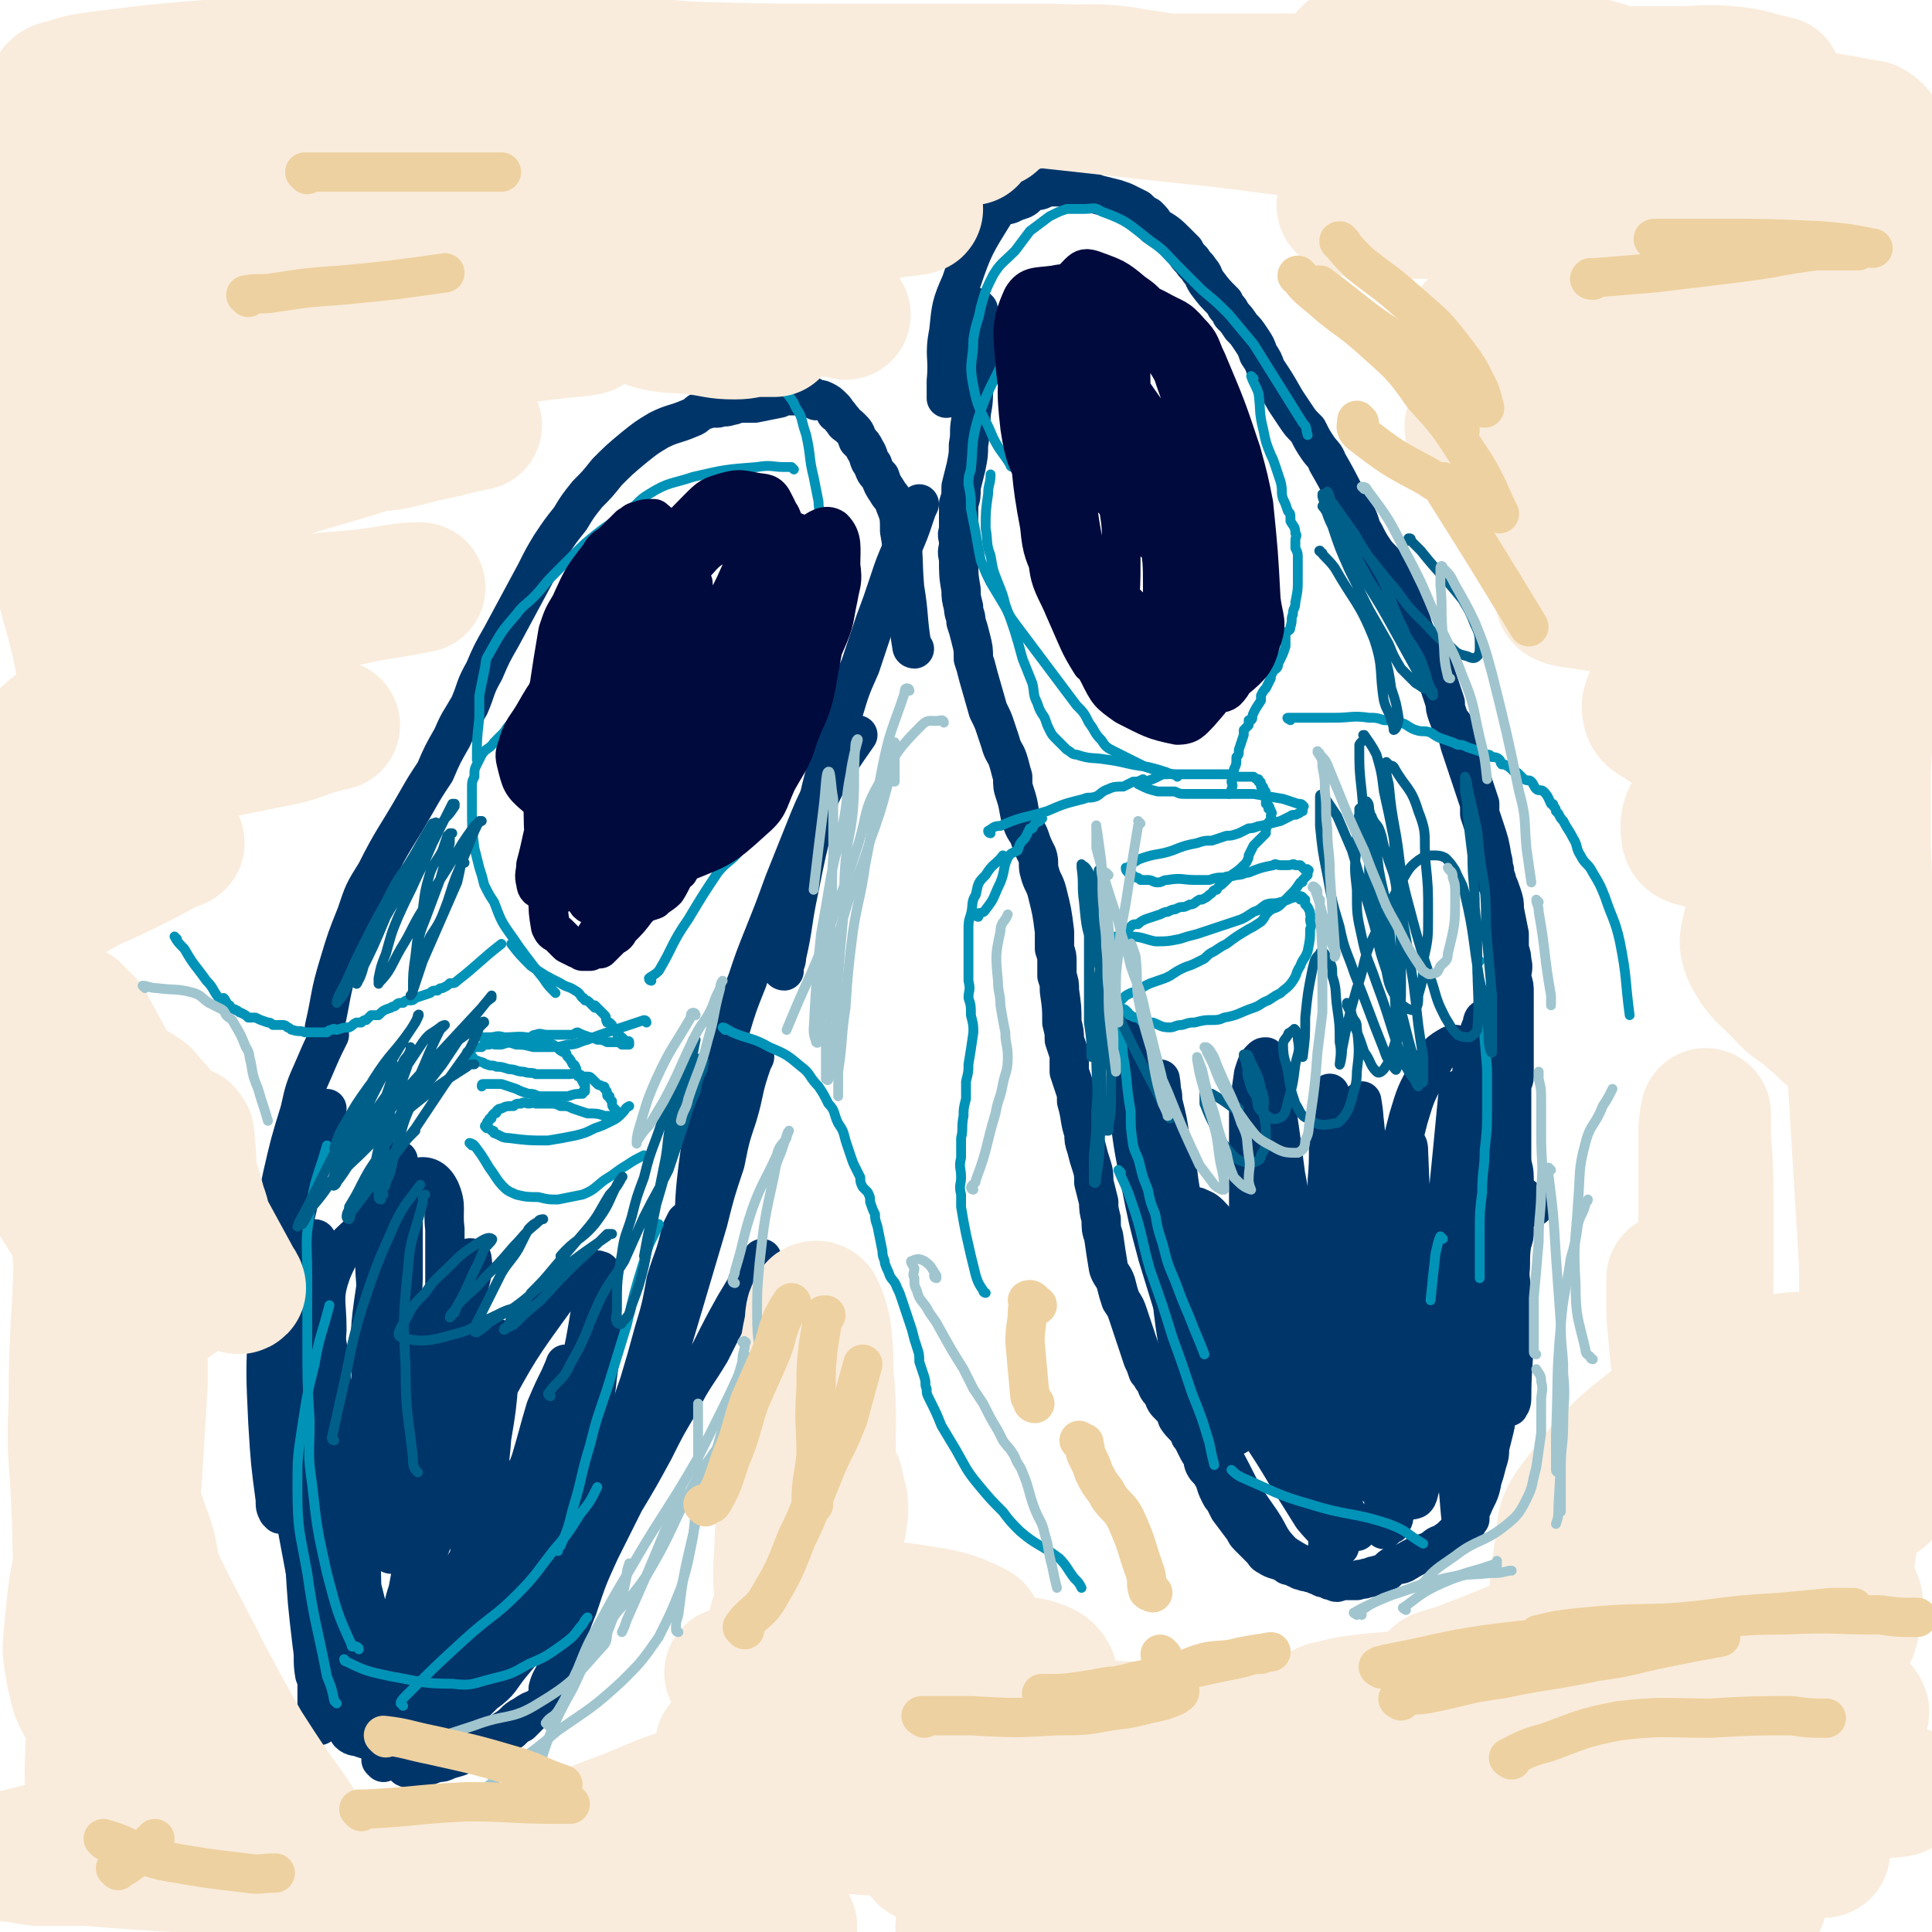 <svg viewBox='0 0 786 786' version='1.1' xmlns='http://www.w3.org/2000/svg' xmlns:xlink='http://www.w3.org/1999/xlink'><g fill='none' stroke='#00356A' stroke-width='16' stroke-linecap='round' stroke-linejoin='round'><path d='M129,682c0,0 -1,0 -1,-1 -1,-6 0,-6 -1,-12 -2,-17 -2,-17 -3,-34 -1,-15 -1,-15 -2,-30 0,-13 -1,-13 0,-26 0,-13 1,-13 3,-27 1,-11 2,-10 4,-21 '/><path d='M129,668c0,0 -1,0 -1,-1 -1,-6 0,-6 -1,-13 -3,-16 -3,-16 -6,-32 -2,-10 -3,-10 -5,-20 -2,-7 -1,-7 -2,-14 -1,-8 -1,-8 -1,-16 0,-8 0,-8 1,-16 0,-8 0,-8 1,-16 1,-16 2,-16 3,-32 1,-9 1,-9 3,-17 1,-9 1,-9 4,-18 2,-9 3,-9 6,-18 1,-2 1,-2 2,-4 '/><path d='M114,616c0,0 0,0 -1,-1 -1,-2 -1,-2 -1,-5 -2,-15 -2,-15 -3,-31 -1,-21 -1,-21 0,-41 0,-16 0,-16 2,-31 1,-15 1,-15 4,-29 3,-13 3,-13 7,-26 2,-9 2,-9 6,-18 3,-7 3,-7 6,-13 '/><path d='M139,664c0,0 -1,-1 -1,-1 0,0 1,1 1,2 0,8 -1,8 -1,15 0,9 -1,9 1,18 1,3 1,4 3,7 2,2 3,1 5,2 3,1 3,1 7,1 3,1 3,0 6,0 4,-1 4,0 7,-1 4,-1 4,-1 7,-2 4,-2 4,-3 7,-5 3,-2 3,-2 6,-5 5,-5 5,-5 10,-10 '/><path d='M162,712c0,0 -1,-1 -1,-1 2,-2 3,-2 5,-4 9,-8 9,-8 18,-15 9,-7 9,-7 17,-14 4,-5 3,-5 6,-10 4,-6 4,-5 8,-11 3,-6 3,-6 6,-12 '/><path d='M156,717c0,0 -1,-1 -1,-1 0,0 1,0 1,-1 7,-5 7,-5 15,-11 13,-9 15,-8 26,-19 9,-9 8,-11 15,-22 7,-9 7,-9 13,-18 6,-10 6,-10 12,-20 5,-9 4,-9 9,-19 4,-11 4,-11 7,-22 4,-10 3,-10 7,-21 3,-10 3,-10 6,-21 3,-10 3,-10 5,-21 3,-10 4,-10 6,-20 1,-2 1,-2 2,-4 '/><path d='M224,688c0,0 -1,0 -1,-1 1,-4 2,-4 4,-9 4,-12 3,-12 8,-24 4,-12 4,-12 9,-23 5,-10 5,-10 10,-20 6,-10 6,-10 12,-21 5,-10 5,-10 11,-20 5,-10 6,-10 12,-20 5,-10 5,-10 10,-19 6,-10 6,-10 11,-19 '/><path d='M151,705c0,0 -1,-1 -1,-1 2,0 3,1 5,0 14,-2 14,-1 28,-6 8,-3 8,-3 14,-9 7,-5 6,-6 11,-12 5,-6 5,-6 10,-12 6,-7 6,-7 11,-15 5,-7 5,-7 10,-15 5,-9 5,-9 9,-18 4,-10 4,-10 8,-20 4,-11 4,-11 8,-23 4,-12 4,-11 8,-23 8,-27 8,-27 16,-54 3,-12 3,-12 7,-24 2,-10 2,-10 5,-19 3,-10 2,-10 5,-19 1,-3 1,-3 2,-5 '/><path d='M281,508c0,0 -1,-1 -1,-1 0,0 2,0 2,0 1,-16 0,-16 2,-32 2,-16 3,-16 6,-33 3,-11 3,-11 7,-23 3,-10 3,-10 7,-20 3,-9 3,-9 7,-19 4,-10 4,-10 8,-21 4,-10 4,-10 8,-20 4,-10 4,-10 9,-20 6,-10 6,-10 13,-20 '/><path d='M319,395c0,0 -1,0 -1,-1 1,-2 2,-2 2,-5 3,-13 2,-13 5,-27 3,-15 3,-15 7,-31 2,-10 2,-10 5,-21 2,-10 2,-10 6,-20 3,-10 3,-10 7,-19 3,-9 3,-9 6,-18 3,-8 3,-8 6,-17 2,-6 2,-6 5,-13 3,-7 3,-7 5,-13 1,-3 1,-3 2,-5 '/><path d='M372,264c0,0 -1,0 -1,-1 -2,-12 -1,-12 -3,-24 -1,-12 0,-12 -2,-23 0,-6 0,-6 -2,-11 -1,-3 -2,-3 -3,-5 -2,-3 -2,-3 -3,-6 -2,-2 -2,-2 -3,-5 -2,-2 -1,-3 -3,-6 -1,-2 -1,-2 -3,-4 -1,-3 -1,-3 -3,-5 -2,-2 -2,-1 -3,-3 0,0 0,0 0,0 -2,-2 -1,-2 -3,-3 0,-1 0,-1 -1,-2 -2,-2 -2,-2 -4,-3 -2,-1 -2,0 -3,0 -2,-1 -1,-2 -3,-2 -1,-1 -1,0 -3,0 -3,0 -3,0 -5,0 -2,0 -2,0 -4,1 -5,1 -5,1 -10,2 -3,0 -3,0 -5,0 -3,0 -3,1 -5,1 -2,1 -2,0 -5,1 -3,0 -3,0 -6,1 -3,1 -2,2 -5,3 -7,3 -7,2 -13,5 -5,3 -5,3 -10,7 -6,5 -6,5 -11,10 -4,5 -4,5 -8,9 -4,5 -4,5 -7,10 -4,5 -4,5 -8,11 -3,5 -3,5 -6,11 -7,13 -7,13 -14,26 -4,7 -4,7 -7,14 -4,7 -3,7 -6,14 -4,7 -4,6 -7,13 -4,7 -4,7 -7,14 -4,6 -4,6 -8,13 -8,14 -9,14 -16,28 -5,8 -5,8 -8,17 -4,10 -4,10 -7,20 -4,13 -3,13 -6,26 '/><path d='M398,126c0,0 -1,-1 -1,-1 0,7 0,8 0,16 0,10 0,10 -1,19 0,6 -1,6 -1,11 -1,5 0,5 -1,10 0,4 0,4 -1,9 -1,4 -1,4 -2,8 0,4 0,4 -1,7 0,2 0,2 0,5 0,3 0,3 0,6 -1,2 0,2 0,5 0,3 -1,3 0,6 0,7 0,7 1,13 0,3 0,3 1,7 0,3 1,3 1,6 1,3 1,3 2,7 1,4 1,4 1,8 1,3 1,3 2,7 2,7 2,7 4,14 2,4 2,4 3,7 1,3 1,3 2,6 1,4 2,4 3,7 1,3 1,4 2,7 0,4 0,4 1,7 2,6 1,6 3,12 1,3 2,3 3,6 1,3 1,3 3,7 1,3 0,4 1,7 1,4 2,4 3,8 2,8 2,8 3,16 0,3 0,3 0,7 1,3 1,3 1,5 0,3 0,3 0,6 1,3 1,3 1,6 1,7 1,7 1,13 1,4 1,4 1,7 1,3 1,3 2,6 0,3 0,3 0,7 1,3 1,3 2,6 1,3 1,3 1,6 2,7 1,7 3,13 0,3 0,3 1,6 1,4 1,4 2,7 1,3 1,4 1,7 1,4 1,4 2,8 0,3 0,3 1,7 0,4 0,4 1,7 1,7 1,7 2,13 1,3 2,3 3,6 1,4 1,4 2,7 2,3 2,3 3,6 1,3 1,3 2,6 2,6 2,6 4,12 1,2 1,2 2,5 2,2 1,2 3,4 1,3 1,3 3,5 1,3 1,3 3,5 2,2 2,2 3,5 2,3 3,3 5,6 0,1 0,1 1,2 1,2 1,2 2,4 1,2 1,2 2,3 1,2 0,2 1,4 1,2 2,2 3,4 2,3 1,3 3,7 1,2 1,2 2,3 1,2 1,2 2,4 3,4 3,4 6,8 1,1 0,1 2,3 1,1 1,1 3,3 1,1 1,1 2,2 2,2 1,2 3,3 3,2 3,1 7,3 1,1 1,1 3,1 1,1 1,1 2,1 1,1 1,1 3,1 0,1 0,0 1,0 1,1 1,1 2,1 2,1 2,1 3,1 1,1 1,1 3,1 1,1 1,1 2,1 2,1 2,1 3,0 4,0 4,0 7,0 2,-1 2,0 4,-1 2,0 2,-1 4,-1 2,-1 2,0 3,-1 2,-1 2,-2 4,-3 1,-1 2,0 4,-1 5,-3 5,-3 11,-5 3,-2 2,-2 5,-3 3,-2 3,-2 5,-4 2,-1 2,-1 4,-3 1,-1 1,-2 2,-3 0,-3 0,-3 1,-5 2,-5 3,-5 4,-11 1,-3 1,-3 2,-7 1,-3 1,-3 1,-6 1,-4 1,-4 2,-8 1,-4 0,-4 1,-7 1,-12 1,-12 2,-23 0,-5 0,-5 0,-10 1,-4 1,-4 1,-8 1,-3 1,-3 1,-6 1,-3 1,-3 1,-7 1,-7 0,-7 1,-14 1,-3 1,-3 1,-5 0,-3 0,-3 0,-6 0,-2 0,-2 0,-5 0,-3 0,-3 0,-6 0,-2 0,-2 0,-5 0,-4 -1,-4 -1,-8 0,-3 0,-3 0,-5 0,-2 0,-2 0,-5 0,-2 0,-2 0,-5 0,-2 0,-2 0,-4 0,-2 0,-2 0,-3 0,-2 0,-2 0,-4 0,-2 0,-2 0,-3 0,-2 1,-2 1,-4 0,-2 0,-3 0,-5 0,-2 0,-2 0,-4 0,-3 0,-3 0,-6 0,-6 0,-6 0,-13 0,-3 0,-3 0,-6 0,-3 0,-3 -1,-6 0,-4 1,-4 0,-7 0,-2 0,-2 -1,-5 0,-3 0,-3 0,-6 -1,-5 -1,-5 -2,-10 0,-3 0,-3 -1,-6 -1,-3 -1,-3 -2,-5 0,-2 -1,-2 -1,-5 -1,-2 0,-2 -1,-5 -1,-6 -1,-6 -3,-12 -1,-3 -1,-3 -2,-6 0,-2 0,-2 0,-4 -1,-3 -1,-3 -2,-6 -1,-3 -1,-3 -2,-6 -2,-6 -2,-6 -4,-12 -1,-4 -1,-4 -2,-7 -2,-3 -2,-2 -3,-5 -1,-3 -1,-3 -1,-5 -1,-3 -1,-3 -2,-6 -2,-6 -2,-6 -4,-11 -2,-3 -2,-3 -4,-6 -1,-3 -1,-3 -2,-5 -2,-4 -1,-4 -3,-8 -1,-3 -1,-3 -3,-7 -3,-6 -3,-6 -6,-13 -2,-3 -3,-3 -5,-6 -2,-3 -2,-3 -4,-7 -2,-3 -1,-3 -3,-7 -2,-4 -2,-4 -4,-7 -4,-8 -4,-8 -8,-15 -1,-3 -2,-3 -4,-6 -2,-3 -2,-3 -4,-7 -3,-3 -3,-3 -5,-6 -2,-3 -2,-3 -4,-6 -4,-7 -4,-7 -8,-13 -1,-3 -1,-3 -3,-6 -1,-3 -1,-3 -3,-6 -2,-3 -2,-3 -4,-5 -2,-3 -2,-3 -4,-5 -1,-3 -2,-2 -3,-5 -4,-4 -4,-4 -7,-8 -2,-3 -1,-3 -3,-5 -1,-2 -2,-2 -3,-4 -2,-2 -2,-2 -3,-4 -2,-2 -2,-2 -3,-3 -4,-4 -4,-4 -9,-7 -1,-2 -1,-2 -3,-4 -2,-1 -2,-1 -4,-3 -2,-1 -2,-1 -4,-2 -2,-1 -2,-1 -5,-2 -4,-1 -4,-1 -8,-2 -2,-1 -2,-1 -4,-1 -2,-1 -2,-1 -4,-1 -1,-1 -1,-1 -3,-1 -4,0 -4,0 -8,0 -1,0 -1,0 -3,1 -2,1 -2,0 -4,1 -2,1 -2,2 -4,3 -3,1 -3,1 -5,2 -3,1 -4,0 -6,3 -8,13 -9,14 -14,29 -4,9 -4,10 -5,20 -2,10 0,10 -1,20 0,3 0,3 0,7 '/><path d='M165,485c0,0 0,-1 -1,-1 -6,5 -7,5 -12,12 -9,10 -12,9 -17,21 -4,11 -2,12 -2,24 -1,13 -1,13 -1,27 -1,13 -1,13 -1,26 0,12 0,13 1,25 1,10 1,10 4,20 2,7 2,7 5,14 2,5 2,5 5,9 3,3 4,3 8,5 '/><path d='M129,505c0,0 0,-1 -1,-1 -1,3 -2,4 -2,8 -2,18 -2,18 -2,37 -1,18 -1,18 0,36 1,14 1,14 3,27 2,13 2,13 5,27 2,11 2,10 5,21 1,8 1,8 3,16 1,5 1,5 2,10 1,2 1,2 3,4 0,1 0,1 1,1 0,0 1,0 1,-1 1,-6 1,-6 1,-13 0,-11 0,-11 0,-21 -1,-11 -1,-11 -1,-22 -1,-11 -1,-11 -2,-22 -2,-17 -2,-17 -4,-34 -1,-4 -1,-4 -2,-7 0,0 0,-1 0,-1 0,0 0,0 0,0 0,1 0,1 -1,2 -1,7 -1,7 -2,14 -2,23 -2,23 -2,46 0,11 0,11 1,21 0,10 -1,10 0,19 1,8 1,8 3,15 1,4 1,4 3,8 1,2 1,4 4,3 5,0 7,0 12,-4 4,-5 4,-7 6,-14 3,-9 3,-10 5,-20 3,-12 3,-12 5,-24 2,-13 1,-13 3,-26 2,-19 2,-19 4,-38 0,-3 1,-3 1,-5 0,-1 0,0 0,0 -1,2 -1,2 -1,3 -2,8 -2,8 -3,16 -3,14 -3,14 -5,29 -4,24 -4,24 -7,49 -1,9 -1,9 -2,19 0,6 -1,6 0,12 0,2 0,3 1,4 2,1 3,2 4,1 8,-4 9,-5 14,-12 5,-7 4,-8 7,-15 4,-10 4,-10 7,-20 4,-10 3,-10 6,-20 3,-9 2,-9 5,-17 2,-5 2,-5 4,-10 2,-4 3,-6 3,-7 0,-1 -1,1 -2,3 -1,2 -1,2 -3,4 -6,10 -6,10 -12,19 -6,9 -6,8 -11,17 -4,6 -4,6 -7,13 -3,6 -3,6 -6,12 -3,5 -3,5 -5,10 -1,4 -1,4 -2,9 -1,6 -1,6 -2,12 0,2 0,2 -1,4 0,0 0,-1 0,0 0,0 0,0 1,1 0,1 0,1 1,2 0,0 0,0 0,0 1,2 1,2 3,2 1,1 1,1 1,1 1,1 1,1 2,2 1,0 1,0 3,0 2,1 2,1 4,1 3,1 3,1 6,0 10,-1 10,-1 20,-4 2,-1 2,-2 4,-3 2,-2 2,-2 4,-3 2,-2 2,-2 4,-4 1,-1 1,-1 3,-2 1,-1 1,-1 2,-1 0,-1 1,-2 1,-2 0,0 -1,1 -1,1 -1,1 -1,1 -2,2 -3,1 -3,1 -6,3 -4,2 -3,3 -8,6 -5,3 -5,3 -10,6 -3,2 -3,3 -7,4 -2,1 -3,1 -6,2 -2,1 -2,1 -4,1 -3,1 -3,1 -5,2 -2,0 -2,0 -4,0 -2,0 -2,1 -4,0 -4,-4 -4,-5 -8,-9 -3,-4 -2,-4 -5,-8 -2,-3 -2,-3 -5,-7 -2,-4 -2,-4 -4,-7 -2,-5 -2,-5 -4,-9 -4,-11 -4,-11 -7,-22 -2,-6 -2,-6 -3,-13 -2,-7 -2,-7 -3,-14 -2,-7 -2,-7 -2,-15 -1,-7 0,-7 0,-14 0,-7 -1,-7 -1,-14 0,-14 0,-14 0,-27 1,-6 1,-6 2,-11 1,-3 1,-3 3,-7 0,-1 0,-1 1,-3 1,-1 0,-2 1,-2 0,-1 1,-1 1,0 0,1 0,2 0,4 0,10 0,10 0,20 0,14 -1,14 -1,28 0,12 0,12 -1,24 0,13 0,13 0,26 0,21 0,21 0,42 0,6 0,6 0,12 0,3 -1,3 0,7 0,1 0,1 1,2 0,1 0,1 0,0 3,-6 4,-6 5,-13 3,-11 2,-11 4,-23 1,-13 2,-13 2,-26 0,-13 -1,-13 -2,-26 0,-14 0,-14 -1,-27 -1,-12 -2,-12 -3,-23 -1,-11 -1,-12 -3,-23 0,-1 -2,-3 -2,-2 0,8 0,10 1,19 1,15 1,15 4,29 1,14 1,14 4,27 3,14 3,14 7,27 3,12 3,12 6,24 3,9 2,9 5,18 2,6 3,7 6,12 2,3 2,3 5,5 2,1 3,1 5,-1 3,-2 4,-3 6,-8 7,-22 6,-22 10,-45 3,-16 2,-16 3,-32 2,-16 1,-16 3,-32 1,-12 1,-12 4,-23 1,-6 1,-6 3,-12 0,-1 1,-3 1,-2 0,5 0,8 0,16 -1,12 -1,12 -3,24 -1,14 -2,14 -3,28 -2,14 -2,14 -3,29 -3,19 -3,19 -6,38 0,2 -2,5 -2,4 2,-4 3,-7 6,-14 3,-11 3,-12 6,-23 4,-13 4,-13 8,-26 5,-13 5,-13 10,-27 3,-10 3,-11 6,-21 3,-7 3,-7 6,-13 1,-2 2,-5 2,-5 0,1 -2,4 -3,8 -2,9 -1,9 -3,18 -2,12 -3,12 -6,23 -2,12 -2,12 -4,24 -2,9 -2,9 -4,17 0,4 -2,7 -1,8 1,0 4,-2 6,-5 6,-9 5,-10 10,-19 5,-12 5,-12 9,-24 3,-12 3,-12 5,-24 2,-10 3,-10 4,-21 1,-7 1,-7 2,-14 0,-4 0,-4 0,-9 0,0 0,-1 0,-1 -2,2 -3,2 -4,5 -6,16 -6,16 -12,32 -6,17 -6,17 -11,34 -3,12 -2,12 -5,24 -2,9 -2,8 -4,17 -1,3 -1,4 -3,7 0,0 0,0 0,0 1,-7 1,-7 3,-13 4,-13 4,-13 8,-25 5,-15 5,-15 10,-31 4,-15 5,-14 9,-30 4,-18 3,-18 7,-36 0,-2 2,-3 1,-3 -2,-1 -4,0 -6,2 -6,3 -7,3 -11,8 -16,22 -16,22 -29,46 -8,14 -7,15 -13,30 -5,13 -5,13 -10,26 -4,10 -4,10 -8,20 -1,4 -1,4 -3,8 0,1 -1,3 -1,2 1,-4 1,-6 3,-12 3,-16 3,-16 6,-32 4,-17 5,-17 8,-35 3,-14 3,-14 5,-28 2,-11 3,-11 4,-22 2,-9 4,-12 3,-18 -1,-1 -3,1 -5,3 -5,6 -5,7 -8,14 -6,13 -6,13 -10,27 -4,14 -2,14 -5,29 -2,10 -2,10 -4,21 -1,5 -1,5 -2,11 -1,1 -1,1 -1,1 1,1 2,0 2,-1 7,-15 8,-15 13,-32 4,-14 3,-15 5,-30 3,-15 3,-15 4,-31 0,-12 0,-12 0,-24 -1,-8 1,-9 -2,-16 -2,-4 -5,-6 -9,-5 -3,0 -4,3 -6,7 -4,8 -4,8 -6,17 -4,13 -4,13 -6,27 -2,14 -1,14 -1,29 -1,13 -1,14 0,27 0,9 0,10 2,19 0,1 2,1 3,0 2,-4 3,-5 4,-9 2,-10 1,-11 2,-21 1,-27 1,-27 2,-55 0,-12 0,-12 0,-25 0,-8 -1,-8 -1,-16 0,-3 -1,-3 -1,-6 0,-1 0,-1 0,-1 0,1 -1,1 -1,3 -2,25 -2,25 -4,51 -1,18 0,18 0,37 0,14 0,14 0,29 1,11 1,11 2,23 0,7 0,7 0,14 0,2 0,4 0,3 1,-3 2,-5 2,-11 1,-12 1,-12 2,-24 0,-15 0,-15 0,-29 1,-14 1,-14 1,-29 0,-11 -1,-11 -1,-23 -1,-7 0,-7 -1,-14 -1,-4 -2,-7 -3,-8 0,-1 0,2 -1,4 -1,6 -1,6 -2,12 -1,15 -2,15 -2,29 -1,15 -1,15 -1,29 0,15 0,15 0,31 0,1 0,3 0,2 0,-1 0,-2 0,-5 0,-9 0,-9 0,-17 0,-26 0,-26 0,-53 0,-8 -1,-8 0,-16 0,-2 1,-6 1,-4 3,5 3,9 5,18 10,32 10,32 19,63 '/><path d='M492,496c0,0 -1,-1 -1,-1 0,0 2,0 2,2 6,12 6,13 11,26 5,16 4,17 11,31 3,7 5,6 10,13 4,5 4,5 8,11 3,4 3,4 7,8 2,2 2,1 4,3 2,1 2,1 3,2 0,0 -1,0 -1,0 1,0 1,0 1,0 0,-1 0,-1 -1,-3 -4,-8 -4,-8 -9,-17 -12,-22 -12,-22 -25,-45 -5,-10 -5,-10 -12,-20 -4,-6 -3,-7 -8,-12 -2,-2 -3,-2 -5,-3 -1,0 -3,-1 -3,0 -1,8 -1,10 1,19 2,12 3,12 7,24 4,13 4,13 9,25 5,12 5,12 11,23 6,9 6,9 12,19 5,8 5,8 10,16 5,6 5,5 10,11 0,0 1,2 1,1 -2,-6 -2,-8 -4,-15 -5,-13 -5,-13 -10,-25 -7,-15 -6,-15 -14,-28 -12,-24 -12,-24 -26,-47 -2,-5 -2,-5 -6,-9 -2,-2 -2,-2 -5,-3 -1,-1 -2,-1 -3,0 -1,2 -1,2 -1,5 1,19 0,19 3,38 3,14 5,13 10,27 6,14 5,14 12,27 5,10 5,10 12,20 4,6 3,7 9,13 6,4 8,5 14,6 2,1 3,-1 3,-3 2,-7 1,-7 1,-14 -1,-11 -1,-11 -2,-21 -2,-14 -2,-14 -4,-28 -3,-14 -4,-14 -7,-29 -5,-26 -5,-26 -9,-52 -2,-7 -1,-7 -3,-14 0,-3 0,-3 0,-5 -1,-1 0,-1 0,-1 0,1 1,1 1,3 5,21 5,21 9,42 3,15 3,15 6,30 3,12 3,12 6,23 2,10 2,10 5,20 2,6 2,6 3,12 1,3 2,6 2,5 2,0 2,-4 3,-8 0,-9 0,-9 -1,-19 0,-12 0,-12 -2,-25 -1,-14 -2,-14 -4,-28 -3,-18 -3,-18 -6,-36 '/><path d='M543,504c0,0 -1,-1 -1,-1 0,1 0,2 0,5 2,13 2,13 3,27 1,15 0,15 2,30 1,8 2,8 3,16 1,6 0,6 2,12 1,4 1,5 4,8 1,2 1,2 3,3 1,1 1,1 2,0 1,0 0,-1 0,-1 1,-8 3,-8 3,-15 0,-26 0,-26 -1,-52 -1,-16 -2,-16 -3,-32 -1,-14 -1,-14 -3,-28 -1,-10 -1,-10 -2,-20 -1,-4 -1,-9 -1,-8 0,0 1,5 1,10 1,13 0,13 1,26 1,15 2,15 3,30 1,15 0,15 1,31 1,14 1,14 2,27 1,11 1,11 1,22 0,8 0,8 0,16 0,6 0,8 0,12 0,1 0,-1 0,-3 1,-12 1,-12 1,-25 1,-16 1,-16 1,-32 1,-14 0,-14 0,-29 0,-14 0,-14 0,-28 1,-10 1,-11 2,-21 1,-6 1,-6 3,-13 0,-3 0,-3 1,-6 1,0 1,0 1,0 1,1 1,2 1,3 1,24 1,24 2,48 0,15 0,15 -1,31 0,12 0,12 -1,24 0,10 0,10 0,20 0,7 0,7 0,13 1,3 1,7 2,6 2,0 2,-3 3,-6 3,-9 3,-10 5,-19 2,-14 1,-14 2,-28 1,-17 1,-17 2,-34 1,-17 1,-17 2,-35 2,-20 2,-20 4,-41 1,-2 1,-4 1,-4 1,0 1,2 1,5 1,9 1,9 1,19 1,15 1,15 2,30 1,31 1,31 1,62 0,13 1,13 0,26 0,10 -1,10 -2,20 0,6 0,6 -1,12 0,3 0,7 -1,5 -1,-6 -1,-10 -2,-20 -1,-14 -1,-14 -1,-28 -1,-17 -1,-17 -1,-35 0,-18 0,-18 1,-36 2,-30 2,-30 6,-60 1,-9 1,-9 3,-18 1,-4 0,-4 2,-8 0,-2 1,-3 1,-2 1,0 1,1 1,3 2,21 2,21 4,42 1,14 1,14 3,28 1,14 1,14 2,28 1,12 2,12 2,24 0,15 -1,15 -1,29 0,2 -1,3 -1,3 0,1 -1,-1 -1,-2 -1,-6 -1,-6 -2,-13 -2,-23 -2,-23 -4,-46 -1,-11 -1,-11 -3,-23 -1,-7 1,-10 -2,-15 -2,-3 -7,-2 -8,1 -5,7 -3,9 -5,18 -3,15 -3,15 -6,30 -2,14 -2,14 -5,28 -2,13 -2,13 -4,26 -3,17 -2,17 -5,35 -1,3 -1,3 -2,6 0,1 0,1 -1,2 0,0 0,1 0,1 0,-1 -1,-1 -1,-3 -2,-7 -1,-7 -3,-13 -4,-11 -5,-11 -9,-21 -4,-11 -4,-11 -8,-23 -3,-8 -3,-8 -7,-17 -2,-6 -1,-7 -4,-13 -2,-3 -3,-4 -6,-5 0,0 -1,1 -1,2 -1,3 -2,3 -2,7 -1,10 -2,10 0,20 2,21 2,21 9,41 2,8 4,7 8,14 3,4 3,5 6,9 1,2 2,2 3,4 1,0 1,1 1,1 0,0 0,0 0,0 -4,-7 -4,-7 -8,-15 -6,-9 -7,-9 -12,-19 -5,-9 -5,-9 -9,-18 -5,-9 -5,-8 -10,-17 -3,-6 -3,-6 -6,-12 -2,-4 -2,-4 -5,-8 -5,-7 -5,-7 -10,-14 -3,-5 -3,-5 -5,-11 -3,-8 -3,-8 -5,-17 -2,-8 -2,-8 -3,-16 -2,-6 -1,-6 -3,-13 -1,-7 -1,-7 -3,-15 0,-3 0,-3 -1,-5 0,-1 0,-1 0,-3 0,0 0,-1 0,-1 1,6 0,7 1,14 3,15 3,15 6,30 3,14 3,14 7,29 3,12 3,12 6,25 2,10 3,10 5,21 2,8 2,8 3,16 1,5 2,7 3,10 0,0 -1,-1 -2,-3 -3,-11 -2,-11 -5,-23 -4,-15 -5,-15 -10,-30 -4,-14 -4,-14 -8,-28 -4,-14 -4,-14 -8,-29 -4,-12 -4,-12 -7,-25 -1,-8 -1,-8 -2,-16 -1,-4 -1,-4 -2,-8 0,-1 -1,-3 -1,-3 0,0 0,2 0,4 1,13 0,13 1,27 2,16 2,16 5,31 3,15 3,15 7,30 4,13 4,13 8,26 4,10 3,11 8,20 5,9 6,11 12,16 2,2 4,0 5,-2 3,-5 2,-6 3,-12 1,-11 1,-11 1,-22 1,-15 0,-15 0,-30 0,-28 0,-28 0,-55 1,-8 1,-8 2,-15 1,-3 1,-4 3,-6 1,-1 1,-1 2,-1 1,1 1,2 1,3 4,22 4,22 7,45 3,15 2,15 4,30 2,11 3,11 4,22 2,8 1,8 2,16 1,4 0,7 1,8 1,0 2,-3 3,-6 2,-7 1,-7 2,-15 0,-13 0,-13 0,-26 1,-14 1,-14 1,-27 1,-11 0,-11 1,-21 0,-7 0,-10 0,-14 0,-1 0,2 0,3 0,7 0,7 0,14 1,13 1,13 1,26 2,21 1,21 3,42 0,4 0,4 2,7 1,1 3,2 4,1 3,-3 3,-4 4,-9 4,-10 3,-10 6,-20 6,-27 5,-27 12,-54 3,-10 3,-10 8,-19 3,-6 3,-7 8,-10 3,-2 4,-1 7,1 3,3 3,4 5,8 3,9 2,9 5,17 4,15 2,16 8,29 2,5 4,4 8,8 1,1 1,1 2,2 '/></g>
<g fill='none' stroke='#0093B7' stroke-width='4' stroke-linecap='round' stroke-linejoin='round'><path d='M72,382c0,0 -1,-1 -1,-1 1,2 2,3 4,5 4,7 4,6 9,13 3,3 2,3 5,7 1,1 1,1 1,1 1,0 1,-1 1,-1 1,1 1,2 2,3 1,0 0,0 1,1 1,1 1,0 2,1 1,0 1,1 2,1 2,1 2,1 3,2 1,0 1,0 3,0 2,1 2,1 5,2 1,0 1,0 2,1 2,0 2,0 3,0 2,0 2,0 3,1 1,0 1,1 2,1 3,1 3,0 5,1 2,0 2,0 3,0 1,0 1,0 3,0 1,0 1,0 3,0 1,-1 1,-1 2,-1 1,-1 1,0 2,0 3,-1 3,-1 5,-1 2,-1 1,-1 3,-2 1,0 1,0 2,0 1,-1 1,-1 2,-1 1,-1 1,-1 2,-2 1,0 1,0 3,0 2,-2 2,-2 5,-3 1,-1 1,0 2,-1 1,-1 1,-1 3,-1 1,-1 1,-1 2,-1 2,0 2,0 3,-1 3,-1 3,-1 6,-2 1,-1 1,-1 3,-1 1,-1 1,-1 2,-1 2,-1 2,-1 3,-2 2,0 2,0 3,-1 9,-7 9,-8 18,-15 '/><path d='M209,385c0,0 -1,-1 -1,-1 3,4 4,5 8,9 6,4 6,4 12,7 3,2 3,1 6,3 2,1 2,2 3,3 1,0 0,0 1,1 1,0 1,0 2,1 1,1 1,1 2,2 0,0 0,-1 0,-1 1,1 1,1 2,2 1,1 1,1 2,2 1,1 0,1 1,3 0,0 1,0 1,0 0,0 0,0 1,1 0,0 0,0 0,1 0,0 0,0 1,1 0,0 0,0 1,1 0,1 0,1 1,1 0,1 0,1 1,1 0,0 0,0 1,1 0,0 0,0 0,1 1,0 1,0 1,0 0,0 1,-1 1,0 0,0 0,0 0,1 -1,0 -1,0 -3,0 -1,-1 -1,-1 -3,-1 -1,0 -1,0 -3,0 -2,-1 -2,-1 -4,-1 -2,-1 -2,-1 -3,-1 -3,-1 -3,-1 -5,-2 -1,0 -1,1 -3,1 -1,0 -1,0 -3,0 -2,0 -2,0 -3,0 -2,0 -2,0 -3,0 -3,0 -3,-1 -5,0 -1,0 -1,0 -2,1 -1,0 -1,0 -2,1 -1,0 -1,-1 -2,0 -1,0 -1,0 -2,1 -3,0 -3,0 -6,1 -1,0 -1,0 -2,0 -2,0 -2,-1 -3,0 -2,0 -2,0 -3,1 -1,0 -2,0 -3,0 -1,1 -1,1 -3,2 0,0 0,0 0,1 0,0 -1,0 0,1 0,0 1,-1 2,0 1,0 0,1 1,1 1,1 1,0 2,1 2,0 2,1 3,1 2,1 2,0 4,1 2,0 2,0 5,1 3,0 3,1 6,1 3,1 3,0 5,1 3,0 3,0 6,0 4,0 4,0 8,0 1,0 1,-1 2,0 2,0 2,0 3,1 1,0 1,0 2,0 1,0 1,0 2,1 1,1 1,1 2,2 1,1 1,0 2,1 1,0 1,0 1,1 1,1 1,1 1,2 0,1 0,1 1,1 0,1 0,1 1,2 0,2 0,2 1,3 0,0 0,0 1,1 0,0 0,0 1,1 0,0 0,0 0,1 -1,0 -1,0 -2,0 -2,0 -2,0 -4,0 -3,-1 -3,-1 -7,-1 -3,-1 -3,-1 -6,-2 -2,-1 -2,-1 -5,-1 -2,-1 -2,-1 -5,-1 -2,0 -2,0 -5,0 -1,-1 -1,0 -3,0 -1,0 -2,-1 -3,0 -2,0 -2,0 -3,1 -3,0 -3,0 -5,1 -1,0 -1,0 -2,1 0,0 1,0 0,0 0,1 0,1 -1,1 -1,1 -1,1 -1,2 -1,0 -1,0 -1,1 -1,0 -1,1 -1,2 -1,0 -1,0 0,1 0,0 0,0 1,0 0,0 0,0 1,1 1,0 1,0 1,1 3,1 3,2 6,2 8,1 8,1 16,1 6,-1 6,-1 11,-2 4,-1 4,-1 8,-3 3,-1 3,-1 7,-3 2,-1 2,-1 4,-3 2,-2 1,-2 3,-3 '/><path d='M263,416c0,0 0,-1 -1,-1 -6,2 -6,2 -12,4 -6,2 -6,2 -11,4 -4,1 -4,2 -8,2 -4,1 -4,1 -8,1 -3,0 -3,0 -6,0 -4,-1 -4,-1 -7,-1 -3,-1 -3,-1 -6,-2 -2,0 -2,0 -4,0 -1,-1 -1,-1 -2,-1 0,0 0,0 0,0 -1,0 -2,0 -2,0 0,0 1,0 3,0 3,0 3,-1 6,0 6,0 7,-1 13,1 4,0 4,1 7,2 2,1 2,2 4,3 1,0 1,0 1,0 1,1 0,1 1,2 1,1 1,1 2,3 0,0 1,0 1,1 1,1 0,2 1,3 0,1 0,1 1,1 1,2 1,2 2,4 0,0 0,-1 0,-1 0,1 0,1 0,2 0,0 0,0 0,1 -1,0 -1,0 -1,1 -3,0 -3,0 -6,1 -3,0 -3,0 -7,0 -2,0 -2,0 -5,0 -2,-1 -2,-1 -4,-1 -3,-1 -3,-1 -5,-2 -3,-1 -3,-1 -6,-2 -2,0 -2,0 -4,0 -2,0 -2,0 -3,0 -1,0 -1,0 -1,1 '/><path d='M192,466c0,0 -1,-1 -1,-1 0,0 1,0 2,1 3,4 3,4 6,9 3,4 3,5 6,8 2,2 3,2 5,3 4,1 5,1 9,1 4,1 4,1 8,1 5,-1 5,-1 10,-2 5,-2 5,-3 9,-6 5,-3 4,-3 9,-6 3,-2 3,-2 7,-4 '/><path d='M295,419c0,0 -1,-1 -1,-1 1,0 2,1 4,2 7,3 8,2 15,6 7,3 7,3 13,8 4,3 3,4 7,8 2,3 2,3 4,7 3,3 2,4 4,8 2,3 2,3 3,7 1,3 1,3 2,6 1,3 1,3 2,5 1,2 1,2 2,4 0,2 0,2 1,4 1,1 1,1 2,2 1,2 1,2 1,4 1,3 1,3 2,5 0,2 0,2 1,5 1,5 1,5 2,10 0,3 1,3 1,5 1,3 1,2 2,5 1,2 2,2 3,5 1,2 1,2 2,5 2,6 2,6 4,12 1,4 1,4 2,7 1,3 1,3 1,6 1,3 1,3 2,6 1,3 0,3 1,5 0,2 0,2 1,4 3,6 3,6 5,11 3,5 3,5 6,10 4,7 4,8 9,14 5,6 5,6 10,11 3,4 3,4 7,8 7,6 8,5 16,11 3,3 3,4 6,8 2,2 2,2 3,4 '/><path d='M401,526c0,0 -1,0 -1,-1 -2,-3 -2,-3 -3,-6 -2,-8 -2,-8 -4,-17 -1,-5 -1,-5 -2,-11 0,-3 0,-3 0,-5 -1,-4 0,-4 0,-7 0,-4 -1,-4 0,-8 0,-4 0,-4 0,-8 1,-4 0,-4 1,-9 0,-3 0,-3 1,-7 0,-4 0,-4 0,-7 1,-4 1,-4 1,-7 1,-6 1,-6 2,-13 0,-3 0,-3 -1,-7 0,-4 0,-4 -1,-7 0,-3 1,-3 0,-7 0,-3 0,-3 0,-6 0,-7 0,-7 0,-14 0,-4 0,-4 1,-7 1,-4 0,-5 2,-8 1,-5 1,-5 4,-8 3,-5 4,-4 7,-8 '/><path d='M398,373c0,0 -1,0 -1,-1 1,-1 3,0 4,-2 4,-5 3,-5 6,-11 2,-5 1,-6 3,-10 1,-2 2,-2 4,-3 1,-3 1,-3 3,-5 1,-2 1,-2 2,-4 0,0 0,0 1,0 1,-2 1,-2 3,-3 1,-1 1,-1 1,-1 '/><path d='M403,339c0,0 -1,0 -1,-1 2,-1 2,-2 5,-2 9,-4 9,-3 19,-6 7,-3 7,-3 15,-5 2,-1 2,0 5,-1 2,-1 2,-2 5,-3 2,-1 3,-1 6,-1 2,-1 2,-1 4,-2 2,0 2,0 4,-1 0,0 0,1 1,1 3,-1 3,-1 5,-2 2,-1 2,-1 3,-1 1,-1 1,0 3,0 1,0 1,0 3,0 1,0 1,0 3,0 1,0 1,0 2,0 1,0 1,0 2,0 3,0 3,0 6,0 2,0 2,0 3,0 1,0 1,0 2,0 2,0 2,0 3,0 1,0 1,1 3,1 2,0 3,0 5,0 0,0 -1,0 0,0 0,0 0,0 1,0 1,1 1,1 2,1 0,1 0,1 0,1 1,0 1,0 1,1 0,0 0,0 0,1 1,0 1,0 1,1 1,1 1,1 1,2 0,1 0,1 0,2 0,1 0,1 0,1 0,1 0,1 0,1 1,1 1,0 1,1 1,0 0,1 0,1 1,1 1,0 1,1 1,1 0,1 0,2 0,1 1,1 0,2 0,0 -1,0 -1,1 -1,1 0,1 -1,2 0,1 0,1 0,2 -1,1 -1,1 -2,2 -1,1 -1,1 -1,1 -1,1 -1,1 -2,2 -1,2 -1,2 -2,4 0,1 0,1 -1,3 -3,3 -3,3 -6,5 -2,2 -2,2 -3,3 -2,2 -2,1 -3,3 -2,0 -1,1 -3,2 -1,1 -1,1 -3,2 0,0 0,0 -1,0 -2,1 -2,2 -4,2 -2,1 -2,1 -3,1 -1,0 -1,0 -3,1 -1,0 -1,0 -3,1 -1,0 -1,0 -3,1 -3,1 -3,1 -6,2 -2,1 -2,1 -3,2 -2,0 -2,0 -3,1 -1,1 -1,1 -2,2 0,0 -1,0 -1,0 -1,1 -1,1 -2,2 0,0 -1,0 -1,0 0,0 1,0 1,0 2,0 2,-1 4,0 6,0 6,1 11,2 5,0 5,0 10,-1 3,-1 3,-1 7,-2 3,-1 3,-1 6,-2 3,-1 3,-1 6,-2 3,-1 3,-1 6,-2 2,-1 2,-1 5,-3 3,-1 2,-1 5,-3 3,-1 3,0 6,-1 4,-1 4,-2 7,-2 1,0 0,0 0,0 0,0 1,-1 2,0 0,0 -1,0 -1,1 1,0 1,-1 2,0 0,0 0,0 0,1 0,0 0,0 0,1 1,1 1,1 1,1 1,2 1,2 1,3 1,1 0,1 0,2 0,2 1,2 0,4 0,4 0,4 -1,9 -1,3 -2,3 -3,6 -2,3 -1,3 -3,6 -2,3 -3,3 -5,5 -2,1 -2,1 -5,3 -3,1 -3,2 -6,3 -6,2 -6,3 -12,4 -2,1 -3,1 -5,1 -3,0 -3,0 -7,1 -2,0 -2,0 -5,1 -3,0 -3,1 -5,1 -4,0 -4,-1 -7,-2 -2,0 -2,0 -4,0 -1,-1 -1,-1 -2,-2 -1,0 -2,0 -3,-1 -1,0 -1,0 -1,-1 -1,-1 -1,-1 -1,-1 -1,-1 -1,0 -2,-1 -1,0 -1,0 -1,-1 0,0 -1,0 -1,0 1,-1 1,-1 1,-1 1,-1 1,-1 2,-2 1,-1 1,-1 3,-2 3,-1 3,-1 6,-3 2,-1 2,-1 5,-2 3,-1 3,-1 5,-2 3,-2 3,-2 5,-3 2,-1 3,-1 5,-2 2,-1 2,-1 4,-2 2,-2 2,-2 4,-3 3,-2 3,-2 5,-3 4,-3 4,-3 9,-6 2,-1 2,-1 5,-3 2,-2 1,-2 3,-4 2,-2 3,-1 5,-3 2,-2 2,-2 3,-3 3,-3 3,-3 5,-6 1,0 1,0 1,-1 0,0 0,0 0,0 1,-1 1,-1 2,-2 0,0 0,-1 0,-1 0,-1 1,-1 0,-1 0,-1 -1,0 -1,0 -1,-1 -1,-1 -2,-2 -1,0 -1,0 -2,0 -1,-1 -1,0 -3,0 -1,0 -1,0 -3,0 -2,0 -2,-1 -3,0 -5,1 -5,1 -10,3 -2,0 -2,1 -5,1 -3,1 -3,0 -5,1 -3,0 -3,0 -6,1 -3,0 -3,0 -6,0 -5,0 -5,-1 -11,0 -2,0 -2,1 -4,1 -2,0 -2,-1 -4,-1 -1,0 -1,0 -3,0 -1,-1 -1,-1 -2,-1 -1,-1 -1,-1 -2,-1 -1,-1 -1,-1 -1,-1 -1,-1 -1,-1 -1,-2 0,0 1,0 1,0 1,-1 1,-1 2,-2 2,-1 1,-1 4,-2 6,-2 6,-1 12,-3 5,-2 5,-2 10,-3 3,-1 3,-1 6,-1 3,-1 3,-1 6,-2 2,0 2,0 5,-1 2,-1 2,-1 4,-2 3,0 3,-1 5,-1 4,-1 4,-1 8,-2 2,-1 2,-1 4,-2 1,-1 2,0 3,-1 1,0 1,-1 2,-1 0,0 0,0 0,0 0,0 0,-1 0,-1 0,-1 1,-1 0,-1 0,-1 -1,-1 -2,-1 -3,-1 -3,-1 -6,-2 -6,-1 -6,-1 -12,-2 -4,0 -4,0 -9,0 -3,0 -3,0 -6,0 -3,0 -3,0 -6,0 -3,0 -3,0 -6,0 -3,0 -3,0 -5,-1 -4,0 -4,0 -7,0 -4,-1 -4,-1 -8,-3 '/><path d='M525,293c0,0 -2,-1 -1,-1 1,0 2,0 3,0 8,0 8,0 16,0 7,0 7,-1 14,0 3,0 3,0 6,1 4,0 4,0 7,1 3,1 3,2 6,3 3,1 3,0 6,1 3,2 3,2 6,3 3,1 3,1 5,2 2,0 2,0 4,1 3,1 3,1 6,2 1,0 1,1 2,1 1,0 1,0 2,1 1,0 2,0 3,1 1,1 0,1 1,2 1,0 1,0 1,0 2,1 2,1 4,3 1,0 1,0 2,1 1,1 1,1 2,2 2,1 2,0 3,1 1,1 1,2 2,3 1,1 2,0 3,1 2,2 2,3 3,5 1,0 1,0 1,1 1,1 1,1 1,2 1,1 1,1 1,1 1,2 1,2 2,3 2,4 2,3 4,7 2,3 1,4 3,7 2,4 3,3 5,7 3,5 3,5 5,10 3,9 4,9 6,18 3,15 2,15 4,30 '/><path d='M510,154c0,0 -1,-1 -1,-1 1,3 2,4 3,7 1,7 0,7 2,15 1,5 1,5 3,10 1,2 1,2 2,5 1,3 1,3 2,6 1,4 0,4 1,7 1,2 1,2 2,5 1,1 1,1 1,3 0,1 0,1 0,1 1,2 2,2 2,5 1,1 0,1 0,3 0,2 0,2 0,3 1,2 1,2 1,4 0,2 0,2 0,5 0,2 0,2 0,4 0,4 0,4 -1,9 0,3 -1,2 -1,5 -1,2 0,2 -1,5 0,2 -1,1 -2,3 0,2 0,3 0,5 -1,3 -1,3 -3,7 0,2 -1,2 -2,3 -1,2 -1,2 -1,3 -1,2 -1,2 -2,4 -1,1 -1,1 -2,3 0,1 0,1 0,2 -2,3 -2,3 -3,5 -1,2 0,2 -1,3 0,0 0,0 -1,0 0,0 0,1 0,2 -1,1 -1,1 -2,2 0,1 0,1 0,2 -1,3 -1,3 -2,6 0,2 0,2 -1,3 0,3 0,3 -1,5 0,1 0,1 0,3 0,1 -1,1 -1,2 0,1 1,1 0,3 0,1 0,1 -1,2 '/><path d='M475,315c0,0 0,-1 -1,-1 -3,-1 -3,-1 -7,-2 -9,-1 -9,-2 -17,-3 -6,-1 -6,0 -12,-2 -2,0 -2,-1 -4,-2 -2,-2 -2,-2 -4,-4 -2,-2 -2,-2 -3,-4 -1,-2 -1,-2 -2,-5 -2,-3 -2,-3 -3,-6 -2,-4 -1,-4 -2,-8 -2,-5 -2,-5 -4,-10 -3,-11 -3,-11 -7,-22 -1,-4 -1,-4 -3,-9 -2,-5 -2,-5 -3,-11 -2,-5 -1,-6 -2,-11 0,-7 0,-7 1,-14 0,-4 1,-4 1,-8 '/><path d='M238,273c0,0 0,-1 -1,-1 -3,2 -3,3 -7,6 -5,3 -5,2 -10,5 -3,2 -3,2 -6,5 -2,2 -2,2 -4,5 -3,2 -3,2 -5,5 -2,2 -2,2 -4,4 -2,3 -3,2 -5,5 -1,2 -1,2 -2,4 -1,2 -1,2 -1,5 -1,2 -1,2 -1,5 0,4 0,4 0,8 0,8 0,8 1,16 1,4 1,4 2,8 1,3 1,3 2,7 2,4 2,4 4,7 3,8 3,8 8,15 2,3 2,3 5,7 3,4 3,4 7,9 2,3 2,3 5,6 '/><path d='M265,399c0,0 -1,0 -1,-1 1,-1 2,-1 4,-3 6,-10 5,-11 12,-21 6,-10 6,-10 12,-19 4,-5 5,-4 9,-9 3,-4 3,-4 6,-8 3,-5 3,-5 6,-9 3,-4 3,-4 5,-8 3,-4 3,-4 5,-8 2,-4 2,-4 3,-8 1,-4 1,-4 2,-9 2,-4 2,-4 3,-9 1,-9 1,-9 2,-18 0,-5 0,-5 0,-10 0,-4 -1,-4 0,-9 0,-3 0,-3 0,-7 0,-3 0,-3 1,-6 0,-6 0,-6 1,-12 0,-3 0,-3 0,-7 -1,-3 0,-3 -1,-6 0,-4 -1,-4 -1,-8 -1,-5 -1,-5 -2,-10 -2,-8 -1,-8 -3,-17 -1,-3 -1,-3 -2,-7 -1,-3 -2,-3 -3,-6 -2,-3 -2,-3 -4,-5 -1,-2 -1,-2 -3,-5 -1,-1 -1,0 -2,-1 '/><path d='M323,191c0,0 0,0 -1,-1 -1,0 -1,0 -3,0 -5,0 -5,-1 -11,0 -13,1 -13,1 -26,4 -9,3 -10,2 -18,7 -5,3 -4,4 -10,8 -5,4 -6,4 -11,8 -5,4 -5,4 -10,9 -4,4 -4,4 -8,8 -4,4 -4,5 -8,9 -3,3 -4,3 -7,7 -6,7 -6,7 -11,16 -2,3 -1,3 -2,7 -1,5 -1,5 -2,10 0,5 0,5 0,9 -1,9 -1,9 -1,17 '/><path d='M412,147c0,0 0,-1 -1,-1 -1,0 -2,0 -3,1 -5,11 -6,11 -10,23 -3,10 -2,11 -3,21 -1,3 -1,3 -1,6 1,5 1,5 1,10 1,5 1,5 2,10 1,6 1,6 2,11 2,5 2,5 4,9 3,5 3,5 6,10 2,4 2,4 5,8 6,8 6,8 12,16 3,4 3,4 6,8 3,4 3,4 6,8 3,3 3,3 5,7 3,4 2,4 5,7 2,3 2,3 6,5 6,3 6,3 12,6 3,1 3,1 6,2 2,1 2,0 5,1 1,0 1,0 2,1 '/><path d='M412,190c0,0 -1,0 -1,-1 -3,-5 -4,-5 -7,-11 -4,-10 -6,-10 -8,-21 -2,-10 0,-10 0,-19 1,-7 2,-7 3,-13 2,-7 2,-7 5,-13 3,-5 4,-5 9,-10 3,-4 3,-4 6,-8 4,-3 4,-3 8,-6 4,-2 4,-2 7,-3 4,0 4,0 7,0 4,0 4,-1 7,1 11,4 11,5 20,12 6,4 6,5 11,10 5,5 5,5 10,10 6,5 6,5 11,10 5,6 5,6 10,12 10,16 10,16 20,32 2,2 1,2 2,5 '/><path d='M453,409c0,0 -1,-1 -1,-1 1,1 2,2 2,4 3,8 2,9 3,18 2,11 1,11 3,22 0,7 0,7 1,14 1,4 2,4 3,9 1,4 1,4 3,9 1,5 1,5 3,10 1,6 1,6 3,12 2,8 2,8 5,15 3,8 3,8 6,15 3,8 3,7 6,15 '/><path d='M456,477c0,0 -1,-1 -1,-1 2,5 3,6 5,12 5,14 4,15 8,29 5,14 5,14 9,27 4,11 4,11 8,23 4,10 4,10 7,20 1,5 1,5 2,9 '/><path d='M602,391c0,0 -1,-1 -1,-1 0,10 1,11 2,21 1,12 1,12 2,24 0,8 0,8 0,16 0,8 0,8 -1,17 0,8 -1,8 -1,17 -1,8 -1,8 -1,17 0,7 0,7 0,14 0,2 0,2 0,4 '/><path d='M587,504c0,0 -1,-1 -1,-1 -1,2 -1,3 -2,7 -1,9 -1,9 -2,19 '/><path d='M502,599c0,0 -1,-1 -1,-1 1,1 2,2 4,3 14,6 14,7 28,11 16,5 17,3 32,8 8,3 7,4 14,8 '/><path d='M137,693c0,0 0,0 -1,-1 -1,-5 -1,-5 -3,-10 -4,-21 -5,-21 -8,-42 -3,-17 -4,-17 -4,-35 0,-12 0,-12 2,-25 2,-13 2,-13 5,-25 2,-12 3,-12 6,-24 '/><path d='M146,671c0,0 0,-1 -1,-1 -1,-1 -2,1 -2,-1 -6,-13 -6,-14 -10,-29 -4,-18 -4,-18 -6,-36 -2,-13 -1,-13 -1,-26 -1,-16 -1,-16 -1,-32 0,-14 0,-14 0,-28 0,-12 -1,-12 1,-24 2,-15 3,-14 7,-28 '/><path d='M141,676c0,0 -1,-1 -1,-1 0,0 0,1 1,1 8,4 9,4 18,6 12,2 12,3 25,3 8,1 8,0 16,-2 8,-2 8,-2 15,-6 7,-3 7,-3 14,-8 4,-3 4,-3 7,-7 2,-2 1,-2 3,-4 '/><path d='M164,694c0,0 -1,-1 -1,-1 0,-1 1,-2 2,-3 12,-12 12,-12 24,-23 11,-10 12,-9 21,-18 8,-8 8,-9 15,-18 6,-7 6,-7 11,-15 4,-5 4,-5 7,-11 '/><path d='M227,631c0,0 -1,-1 -1,-1 0,0 1,0 2,-1 3,-7 3,-7 5,-15 4,-13 3,-13 7,-26 3,-12 3,-11 7,-23 4,-13 4,-13 8,-26 3,-13 3,-13 7,-26 2,-8 3,-8 6,-15 '/></g>
<g fill='none' stroke='#005F89' stroke-width='4' stroke-linecap='round' stroke-linejoin='round'><path d='M151,480c0,0 -1,0 -1,-1 0,0 1,0 1,0 9,-10 9,-10 18,-19 '/><path d='M135,482c0,0 -1,0 -1,-1 3,-3 4,-3 7,-6 14,-13 13,-14 28,-26 10,-8 10,-8 21,-15 1,-1 1,-1 3,-1 '/><path d='M156,486c0,0 -1,0 -1,-1 1,-2 2,-2 2,-4 3,-6 2,-7 4,-13 3,-9 2,-9 6,-18 2,-6 3,-6 6,-11 2,-5 2,-5 5,-9 2,-2 2,-2 4,-3 1,-1 1,-1 1,-1 '/><path d='M155,488c0,0 -1,0 -1,-1 0,-3 0,-4 1,-7 2,-15 1,-15 4,-29 2,-10 2,-10 5,-19 1,-2 2,-2 3,-5 0,0 0,-1 0,-1 0,1 0,2 0,4 -3,9 -3,9 -7,18 -3,9 -3,9 -6,19 -1,4 -1,5 -2,10 -1,2 -2,2 -3,4 0,1 0,1 0,1 1,-3 1,-4 3,-7 4,-8 4,-8 8,-16 4,-8 4,-8 8,-16 6,-12 5,-12 11,-24 1,-1 2,-2 2,-2 0,0 -1,0 -2,1 -4,3 -4,2 -7,6 -4,6 -4,6 -8,12 -5,7 -5,7 -10,14 -7,12 -7,12 -14,23 -2,3 -2,3 -4,6 0,1 0,2 0,2 0,0 -1,-1 0,-3 2,-5 3,-5 5,-11 4,-7 3,-7 7,-14 8,-16 8,-16 17,-31 2,-3 2,-3 4,-6 1,-2 2,-4 1,-3 0,1 -1,3 -3,6 -7,10 -8,9 -15,20 -6,10 -6,10 -11,21 -5,9 -5,9 -10,19 -3,6 -3,6 -6,12 -2,4 -3,5 -4,8 0,0 1,-1 2,-1 2,-3 2,-4 4,-7 6,-7 6,-8 11,-15 7,-9 8,-9 15,-18 8,-10 8,-10 16,-19 13,-14 13,-14 26,-28 2,-2 2,-3 5,-5 0,-1 0,-1 0,-1 -4,5 -4,5 -8,10 -6,9 -6,9 -12,18 -7,9 -7,9 -14,18 -5,8 -5,8 -10,16 -4,7 -5,7 -9,15 -2,4 -2,4 -5,9 0,2 -1,2 -1,4 0,0 0,1 1,1 1,-1 0,-1 1,-3 13,-17 13,-17 26,-34 6,-9 6,-9 12,-18 5,-7 5,-7 10,-14 2,-4 2,-4 4,-9 1,-1 2,-2 2,-2 0,-1 -1,0 -2,1 -8,6 -9,6 -16,13 -8,7 -8,8 -15,16 -7,7 -6,7 -12,14 -5,6 -5,6 -9,12 -4,5 -5,6 -7,10 -1,1 1,0 1,-1 3,-4 3,-4 6,-9 4,-7 3,-7 7,-13 3,-7 4,-7 7,-13 2,-6 3,-8 3,-13 0,-1 -2,1 -3,2 -4,4 -4,3 -7,7 -5,7 -5,7 -9,14 -3,5 -3,5 -5,11 '/><path d='M189,351c0,0 -1,-1 -1,-1 -1,4 -1,5 -2,9 -7,16 -7,16 -14,32 -2,6 -2,6 -4,12 0,1 -1,2 -1,2 0,0 1,-1 1,-2 0,-7 0,-7 1,-14 1,-9 1,-9 3,-19 1,-8 1,-8 3,-15 2,-5 3,-5 5,-9 1,-3 1,-3 2,-6 1,-1 1,-1 2,-1 0,0 -1,0 -1,0 0,0 0,0 0,1 0,1 0,1 0,3 -2,8 -2,8 -4,15 -3,8 -3,8 -6,16 -2,5 -2,5 -3,10 -1,4 -1,7 -1,9 0,0 0,-2 1,-4 3,-4 3,-3 5,-8 4,-6 4,-6 7,-14 2,-6 2,-7 5,-14 2,-5 2,-5 4,-10 2,-5 2,-5 4,-9 0,0 0,0 0,0 1,0 1,0 1,0 -2,1 -2,1 -3,2 -5,7 -5,7 -9,14 -6,10 -7,10 -12,20 -5,8 -4,8 -9,16 -4,7 -4,9 -9,14 0,1 0,-1 0,-2 1,-5 1,-5 3,-10 2,-7 2,-8 5,-15 4,-9 4,-8 8,-17 3,-6 3,-6 6,-13 4,-8 4,-8 8,-16 0,0 1,0 1,0 0,0 0,1 0,1 -2,3 -2,3 -4,5 -6,10 -6,10 -12,20 -6,10 -6,10 -13,21 -5,9 -5,9 -10,18 -3,6 -3,6 -6,12 -1,2 -3,4 -3,4 0,-2 2,-5 4,-9 3,-7 3,-7 7,-15 4,-8 4,-8 9,-17 4,-8 4,-8 9,-15 5,-8 5,-9 10,-17 1,0 2,0 2,0 0,0 -1,-1 -1,0 -1,1 0,1 -1,3 -4,8 -4,8 -8,16 -5,10 -6,10 -11,19 -5,12 -5,12 -11,24 0,2 -1,4 -1,3 1,-1 2,-3 3,-7 2,-6 2,-6 4,-12 3,-7 3,-7 6,-13 2,-5 2,-5 5,-10 3,-3 4,-3 7,-5 '/><path d='M229,512c0,0 -1,0 -1,-1 6,-7 8,-6 14,-13 6,-8 5,-8 9,-16 1,-2 3,-4 2,-3 -1,2 -2,4 -5,7 -5,8 -4,8 -10,15 -6,7 -6,7 -12,14 -5,6 -5,6 -10,11 -3,5 -4,5 -7,9 -2,2 -1,3 -3,5 0,0 -1,0 -1,1 0,0 1,0 1,-1 2,0 2,-1 3,-1 5,-5 5,-5 11,-10 11,-12 11,-12 23,-23 2,-2 2,-2 4,-4 1,0 1,0 2,0 0,0 0,0 0,0 -1,0 -1,0 -2,1 -13,9 -13,9 -24,18 -7,5 -7,6 -14,11 -5,3 -5,3 -10,6 -2,2 -2,2 -5,4 -1,0 -1,0 -1,-1 0,-1 0,-1 1,-3 5,-10 5,-10 10,-20 3,-5 4,-5 7,-10 2,-4 2,-4 4,-8 2,-2 2,-2 4,-3 0,-1 2,-1 2,-1 -1,0 -2,1 -3,2 -5,4 -5,5 -9,9 -6,7 -6,7 -12,13 -4,5 -5,5 -9,9 -2,2 -2,2 -3,5 -1,1 -2,2 -2,2 0,-1 1,-2 2,-3 4,-7 4,-7 7,-14 3,-6 3,-6 5,-11 2,-2 4,-4 3,-4 -1,-1 -3,0 -6,2 -6,4 -6,4 -11,9 -5,5 -6,5 -10,11 -5,5 -5,5 -8,11 -2,3 -4,6 -2,7 7,2 11,2 21,-1 9,-2 9,-4 18,-8 4,-2 4,-2 8,-3 '/><path d='M224,568c0,0 -1,0 -1,-1 4,-6 6,-5 9,-12 7,-12 6,-13 12,-26 4,-8 5,-8 10,-16 4,-9 4,-9 8,-18 5,-10 5,-9 10,-19 3,-9 3,-9 6,-18 2,-7 2,-7 5,-14 1,-5 1,-5 3,-9 0,-2 1,-3 0,-4 0,-1 -1,-1 -1,0 -6,8 -7,8 -12,17 -4,7 -3,7 -6,15 -3,8 -3,8 -5,16 -3,8 -3,8 -5,16 -2,7 -3,7 -4,15 -2,11 -2,11 -2,23 0,2 -1,3 0,5 1,1 2,1 2,0 3,-3 3,-3 4,-7 3,-8 3,-8 5,-16 4,-20 4,-20 8,-40 2,-9 1,-9 3,-19 2,-8 2,-8 4,-16 2,-5 1,-5 3,-11 1,-3 1,-3 2,-6 0,0 1,0 1,0 -1,5 -1,5 -2,10 -1,10 -1,10 -3,19 -2,9 -3,9 -6,19 -2,9 -2,9 -5,19 -3,10 -3,10 -5,21 '/><path d='M170,599c0,0 0,0 -1,-1 -1,-2 -1,-2 -1,-5 -2,-18 -3,-18 -3,-37 -1,-20 -1,-20 1,-40 1,-14 3,-14 6,-27 0,-2 0,-2 1,-3 '/><path d='M136,586c0,0 -1,0 -1,-1 2,-9 2,-9 4,-18 4,-17 3,-17 8,-34 6,-18 6,-18 14,-36 4,-8 5,-8 10,-15 '/><path d='M446,430c0,0 -1,-1 -1,-1 0,0 -1,1 -1,1 0,-7 0,-7 -1,-14 0,-12 0,-12 0,-24 0,-8 0,-8 0,-17 1,-6 1,-6 2,-12 1,-3 1,-3 2,-7 0,-1 0,-1 0,-2 1,-1 1,-2 1,-1 0,1 -1,2 -1,4 0,10 0,10 0,19 0,15 1,15 0,29 0,13 0,13 -1,25 0,11 1,11 0,22 0,9 0,9 -1,18 0,4 0,4 0,8 0,2 0,3 0,3 1,1 1,-1 1,-2 2,-12 1,-12 2,-25 0,-9 0,-9 0,-18 1,-10 0,-10 0,-20 0,-10 0,-10 0,-21 0,-8 1,-8 0,-17 0,-6 0,-6 -1,-11 -1,-3 -1,-4 -2,-6 0,-1 -1,-1 -1,0 0,0 0,1 0,2 0,11 0,11 -1,23 0,11 1,11 1,23 1,9 1,9 2,19 0,8 0,8 1,17 1,5 1,5 2,10 0,2 0,2 1,5 1,0 1,0 1,0 0,-1 0,-1 0,-2 1,-6 1,-6 1,-11 0,-21 1,-21 -1,-41 0,-11 -1,-11 -3,-21 -1,-9 -1,-9 -3,-19 -1,-5 0,-6 -2,-11 -1,-2 -2,-3 -3,-3 0,-1 0,0 0,1 1,7 0,7 1,14 1,11 1,11 5,22 3,10 3,10 7,20 8,17 8,17 17,34 3,6 3,6 6,12 '/><path d='M504,451c0,0 -1,-1 -1,-1 0,0 0,1 -1,1 -4,-3 -4,-3 -9,-6 -1,0 -2,-1 -3,0 0,1 0,2 0,4 2,5 2,5 4,9 2,5 2,5 5,9 2,2 2,3 5,5 3,1 3,1 6,1 2,-1 3,-1 3,-3 2,-3 2,-4 2,-8 0,-4 0,-4 -1,-9 0,-5 1,-5 -1,-10 -1,-6 -2,-6 -5,-13 0,-1 -1,-1 -1,-1 0,0 -1,0 -1,0 0,0 0,0 0,0 0,0 0,1 0,1 1,2 1,2 1,3 1,3 0,4 1,6 1,4 1,4 3,7 1,3 0,4 2,6 3,2 4,4 7,3 3,-1 3,-3 4,-7 2,-7 2,-7 3,-15 1,-5 2,-5 1,-10 0,-2 -1,-3 -1,-4 -1,-1 0,0 0,0 -1,0 -1,0 -2,1 0,0 -1,0 -1,1 -1,2 -2,2 -2,4 0,6 1,6 2,11 1,7 1,7 3,13 2,3 2,5 5,6 4,3 6,3 11,2 2,0 2,-1 4,-3 2,-3 2,-4 3,-7 1,-5 2,-5 2,-11 1,-8 1,-9 0,-18 0,-3 -1,-2 -2,-5 -1,-2 -1,-2 -2,-4 0,0 0,-1 0,-1 1,0 1,1 1,2 1,2 1,3 1,5 3,7 3,7 5,13 3,4 2,5 5,8 1,1 2,0 3,-1 2,-3 2,-3 3,-6 2,-6 2,-6 3,-13 1,-8 1,-8 1,-16 0,-19 0,-19 -2,-38 0,-10 0,-11 -1,-21 -2,-10 -2,-10 -4,-19 -1,-8 -1,-8 -3,-15 -2,-4 -3,-5 -5,-8 -1,0 0,0 0,1 0,2 -1,1 -2,3 0,10 0,10 1,19 2,24 2,24 6,47 2,12 3,12 6,24 3,11 2,11 5,22 2,8 2,8 4,15 1,5 1,5 3,10 0,0 1,1 1,0 0,-4 0,-5 0,-10 -1,-6 -1,-6 -2,-13 -1,-9 -1,-9 -2,-17 -3,-19 -3,-19 -7,-39 -1,-7 -2,-7 -4,-14 -2,-5 -1,-5 -3,-10 -1,-2 -2,-2 -3,-5 -2,-2 -2,-2 -3,-3 -1,0 -1,-1 -2,0 0,0 0,1 0,2 -1,6 -1,6 -1,13 -1,9 -1,9 0,18 0,10 0,10 2,19 2,10 3,10 6,19 6,16 5,16 11,32 2,4 2,4 5,8 0,1 1,2 1,2 0,-1 -1,-2 -1,-4 -2,-6 -1,-6 -3,-12 -5,-20 -5,-20 -11,-39 -3,-11 -3,-11 -6,-21 -3,-10 -3,-10 -6,-20 -3,-7 -3,-7 -6,-14 -2,-3 -2,-3 -4,-6 -1,-1 -1,-2 -2,-2 0,-1 -1,-1 -1,0 0,5 0,6 0,12 1,10 1,10 3,20 2,11 2,11 5,21 2,10 3,10 6,19 6,15 6,16 12,31 1,3 1,3 3,6 1,1 2,3 2,2 1,-1 0,-2 0,-5 0,-7 1,-7 0,-14 -1,-20 -1,-20 -3,-40 -1,-11 -2,-11 -4,-22 -1,-8 -1,-8 -2,-16 -1,-4 -1,-4 -2,-9 0,-1 0,-2 -1,-3 0,0 0,0 0,1 0,4 0,4 0,9 1,10 1,10 1,20 1,11 1,11 3,22 1,8 1,8 4,17 1,5 1,6 4,11 2,3 5,5 7,5 2,-1 2,-3 2,-6 2,-7 2,-7 2,-14 2,-9 2,-9 2,-19 0,-11 0,-11 -1,-21 -1,-11 1,-11 -3,-21 -3,-10 -5,-9 -10,-18 -1,-1 -1,0 -2,-1 -1,-1 -1,-1 -1,-1 0,0 0,1 0,2 0,3 0,3 1,7 1,10 1,10 3,21 2,12 1,12 4,24 5,19 5,19 11,37 2,7 2,7 5,13 2,3 2,4 5,7 2,1 3,1 5,1 1,-1 2,-1 3,-3 1,-13 0,-14 0,-29 0,-10 0,-10 -1,-21 0,-10 -1,-10 -1,-21 -1,-8 -1,-8 -2,-17 0,-4 0,-4 -1,-9 0,-3 0,-5 0,-6 0,0 1,2 1,4 2,9 2,9 4,18 1,11 1,11 3,23 1,11 0,11 1,22 1,11 1,11 2,22 0,12 0,13 0,23 0,1 -1,-1 -1,-2 -1,-5 0,-5 -1,-10 -1,-9 -1,-9 -3,-17 -3,-17 -2,-18 -6,-35 -1,-5 -2,-5 -4,-10 -2,-3 -2,-3 -4,-5 -2,-1 -3,-1 -5,-1 -3,0 -3,0 -6,2 -4,3 -4,4 -7,9 -7,13 -7,13 -13,26 -3,8 -2,9 -5,17 -2,7 -2,7 -4,15 -1,5 -1,5 -2,10 0,3 -1,7 -1,6 0,-1 1,-5 0,-9 0,-7 0,-7 -1,-14 -1,-7 0,-7 -2,-13 0,-4 0,-4 -2,-7 -1,-2 -1,-2 -2,-3 0,0 -1,0 -1,1 -2,2 -2,2 -3,6 -2,10 -2,10 -3,20 0,8 0,8 -1,16 '/><path d='M538,225c0,0 -2,-1 -1,-1 2,3 3,3 6,7 8,14 10,14 16,29 4,12 2,13 4,25 1,4 2,4 3,8 1,2 1,4 1,4 1,0 2,-3 2,-5 -1,-6 -1,-6 -3,-12 -1,-7 -1,-7 -3,-14 -2,-8 -3,-7 -6,-15 -3,-8 -3,-8 -6,-17 -3,-8 -3,-8 -6,-16 -1,-5 -1,-5 -3,-10 -2,-3 -2,-3 -3,-6 0,0 -1,-1 -1,-1 0,0 0,0 0,1 2,6 1,6 4,12 3,9 3,9 7,18 4,8 4,8 8,16 4,7 4,7 8,14 2,5 2,5 5,10 3,3 3,3 6,6 2,1 4,3 4,2 1,-1 1,-3 0,-6 -2,-6 -2,-6 -5,-11 -4,-6 -4,-6 -8,-12 -5,-8 -5,-7 -10,-15 -7,-13 -7,-13 -13,-26 -1,-4 -1,-4 -3,-7 0,-2 -1,-3 -1,-3 0,0 0,1 1,3 5,7 5,7 10,14 5,9 6,9 11,18 5,10 4,11 9,21 3,7 3,7 6,14 3,5 3,5 5,10 1,1 1,2 1,3 0,0 0,0 0,0 -1,-1 -1,-1 -1,-2 -3,-4 -3,-3 -5,-7 -5,-9 -5,-9 -10,-18 -5,-9 -5,-9 -10,-17 -6,-12 -7,-12 -14,-24 -1,-3 -2,-3 -3,-6 -1,-2 -2,-3 -2,-3 0,-1 2,1 3,3 6,6 6,6 12,13 8,9 7,9 15,18 5,7 5,7 11,13 5,5 5,6 11,10 3,3 3,3 7,4 2,1 3,1 4,0 1,-1 1,-2 1,-4 0,-4 0,-5 -2,-9 -2,-5 -2,-5 -5,-10 -8,-10 -9,-10 -17,-20 -2,-2 -2,-2 -4,-4 0,-1 0,-1 -1,-1 0,0 0,0 0,1 '/></g>
<g fill='none' stroke='#010A3D' stroke-width='16' stroke-linecap='round' stroke-linejoin='round'><path d='M277,243c0,0 0,-1 -1,-1 -4,5 -4,6 -7,13 -10,21 -10,22 -19,44 -4,12 -4,12 -8,24 -2,3 -1,3 -2,7 -1,0 -1,1 -1,1 1,1 1,1 2,0 6,-5 7,-5 11,-11 4,-6 3,-6 6,-13 4,-7 5,-7 8,-14 4,-8 4,-8 7,-16 3,-8 4,-8 6,-15 2,-12 2,-12 3,-24 0,-2 -1,-2 -3,-3 -2,0 -3,0 -5,1 -4,2 -5,3 -8,7 -10,13 -10,14 -17,29 -5,8 -4,9 -7,18 -2,8 -2,8 -3,17 -2,9 -2,10 -1,18 0,2 1,2 3,2 3,1 4,1 6,0 4,-3 4,-3 6,-7 7,-14 7,-14 12,-29 3,-9 2,-9 4,-18 2,-8 2,-8 3,-17 1,-6 1,-6 1,-13 0,-6 1,-6 -1,-11 -2,-6 -3,-7 -8,-10 -2,-1 -4,-1 -6,0 -4,3 -4,4 -7,8 -5,6 -5,6 -8,14 -5,8 -5,8 -8,17 -7,19 -7,19 -14,37 -2,6 -2,6 -4,12 -1,3 -1,3 -2,6 0,1 0,2 1,2 2,-1 3,0 5,-2 10,-9 10,-9 19,-19 5,-5 5,-6 9,-12 5,-6 5,-6 9,-12 5,-10 5,-10 9,-20 1,-2 1,-2 1,-5 1,-2 1,-2 0,-4 0,0 0,0 0,1 -9,3 -10,2 -18,7 -8,5 -8,6 -14,12 -6,6 -6,7 -10,13 -5,7 -5,7 -9,14 -3,5 -4,5 -6,11 -1,4 -2,4 -1,8 2,8 2,9 8,14 3,3 4,3 9,3 6,1 6,2 12,1 10,-3 11,-3 20,-8 5,-4 4,-5 7,-11 3,-5 3,-5 5,-10 2,-4 2,-5 3,-9 0,-4 0,-4 0,-8 -1,-6 -1,-7 -3,-11 -1,-2 -2,-2 -4,-2 -3,-1 -3,-1 -5,0 -8,4 -10,4 -15,11 -9,12 -9,13 -15,27 -3,7 -2,7 -4,14 -1,5 -1,5 -1,11 0,4 -2,6 0,9 3,5 5,5 11,7 4,1 4,1 8,0 5,-2 5,-2 10,-5 4,-3 4,-4 8,-9 6,-10 6,-10 11,-21 2,-4 2,-4 3,-8 0,-3 2,-4 1,-7 -2,-3 -2,-3 -6,-5 -2,-2 -3,-1 -6,-1 -5,0 -5,-1 -9,1 -10,5 -10,6 -19,13 -5,5 -5,6 -9,12 -4,5 -4,5 -6,12 -4,11 -3,11 -6,22 0,3 -1,4 0,7 0,2 1,3 3,3 7,1 8,2 16,-1 5,-2 5,-3 9,-8 4,-4 4,-4 7,-10 6,-11 6,-11 11,-23 2,-4 2,-5 3,-10 1,-3 1,-3 1,-5 -1,-4 -1,-5 -3,-7 -2,-2 -3,-1 -6,-1 -4,0 -5,-1 -8,2 -8,7 -8,8 -15,17 -4,6 -4,6 -7,12 -4,9 -4,9 -6,18 -1,2 -1,2 0,4 1,2 1,2 3,3 4,2 4,2 8,2 9,-2 10,-2 19,-5 4,-2 4,-2 7,-5 3,-2 4,-2 6,-5 3,-5 3,-5 5,-10 0,-2 0,-2 0,-3 0,0 0,0 0,0 -1,-1 -1,-1 -2,-1 -2,0 -2,-1 -4,0 -7,4 -7,4 -13,9 -4,3 -4,3 -7,7 -2,4 -2,4 -4,8 -2,5 -2,5 -3,11 -1,2 0,2 0,4 1,1 0,2 2,3 6,1 6,1 13,1 3,0 3,0 7,-1 3,-1 3,-1 6,-2 2,-2 3,-2 5,-4 2,-3 2,-4 4,-7 0,0 2,-1 1,-1 -2,2 -4,2 -7,5 -5,5 -5,6 -10,11 -3,4 -3,4 -7,8 -1,2 -1,2 -3,3 -2,2 -2,2 -3,3 -1,1 -1,1 -2,2 0,0 0,-1 -1,-1 -1,1 -1,1 -3,2 -2,0 -2,0 -3,0 -1,-1 -1,-1 -2,-1 -2,-1 -2,-1 -4,-2 -2,-2 -2,-2 -4,-4 -2,-1 -2,-1 -3,-3 -1,-6 -1,-6 -1,-12 -1,-8 -1,-8 -1,-16 -1,-13 -1,-13 -1,-27 0,-7 0,-7 0,-14 0,-7 0,-7 1,-14 1,-12 1,-12 3,-25 1,-6 1,-6 2,-12 2,-6 2,-6 5,-11 5,-11 5,-11 12,-20 2,-4 3,-3 6,-6 3,-3 3,-3 6,-6 2,-1 2,-2 4,-2 2,-1 3,-1 5,-1 0,0 1,0 1,0 1,1 2,1 2,3 2,18 1,18 1,36 0,10 0,10 0,20 -1,10 -1,10 -1,20 -2,19 -1,19 -3,38 -2,10 -2,10 -5,19 -3,8 -3,8 -7,15 -5,11 -6,11 -12,21 -1,1 0,1 0,2 -1,0 -2,0 -2,0 1,-1 2,-1 3,-2 3,-3 3,-3 6,-7 7,-8 7,-8 13,-17 7,-9 7,-9 14,-18 6,-9 6,-9 11,-18 11,-19 11,-19 21,-38 4,-8 3,-8 6,-16 2,-7 2,-7 3,-15 1,-6 1,-6 1,-13 0,-9 0,-9 -1,-18 0,-2 0,-2 -1,-4 -1,-1 -2,-2 -2,-1 -3,0 -3,1 -5,3 -5,8 -5,8 -9,17 -6,12 -6,12 -10,25 -7,24 -7,25 -14,49 -5,19 -5,19 -9,37 0,2 -2,4 0,4 3,1 6,1 10,-1 6,-4 6,-5 11,-10 7,-7 8,-7 14,-15 7,-10 7,-10 13,-21 12,-22 12,-22 22,-45 4,-9 3,-9 5,-18 1,-6 2,-6 1,-13 0,-7 1,-11 -3,-15 -3,-2 -6,0 -10,3 -7,3 -7,3 -12,8 -8,8 -9,8 -15,18 -13,21 -12,22 -24,44 -5,10 -6,10 -11,20 -3,9 -3,9 -6,18 -2,7 -4,8 -2,14 1,7 2,9 7,12 5,2 7,1 12,-1 15,-6 16,-6 28,-17 7,-6 6,-7 10,-16 5,-9 6,-9 9,-19 4,-10 5,-10 7,-20 3,-18 4,-18 5,-36 0,-7 0,-7 -3,-14 -1,-5 -1,-5 -5,-9 -4,-3 -5,-4 -9,-4 -14,0 -15,0 -27,5 -8,4 -7,6 -14,12 -7,8 -8,7 -14,16 -12,16 -12,17 -22,35 -4,8 -4,8 -6,17 -2,8 -2,8 -2,16 1,11 1,13 6,23 2,5 4,4 9,6 6,2 7,2 13,1 15,-4 17,-4 30,-12 8,-6 7,-8 12,-17 6,-11 7,-11 10,-22 6,-23 6,-24 9,-47 1,-9 1,-9 0,-18 -1,-7 -1,-7 -4,-14 -2,-5 -1,-7 -5,-10 -7,-4 -9,-5 -17,-4 -6,0 -6,2 -10,5 -6,4 -6,4 -11,9 -8,10 -9,10 -16,22 -13,20 -13,20 -24,41 -4,9 -4,9 -7,18 -2,7 -2,7 -3,15 -1,6 -3,7 0,13 4,9 6,10 14,16 6,3 7,2 14,2 8,-1 8,-2 15,-5 9,-4 10,-4 16,-11 15,-16 15,-16 25,-35 6,-10 4,-11 7,-22 2,-11 3,-11 4,-22 1,-9 1,-10 0,-19 -3,-14 -2,-16 -8,-27 -2,-3 -4,-2 -8,-3 -5,-1 -6,-1 -10,0 -7,2 -7,2 -12,7 -15,15 -14,16 -27,33 -6,10 -6,10 -11,21 -5,11 -6,11 -9,22 -6,18 -7,18 -9,36 -1,5 0,5 2,10 1,4 1,6 5,7 10,1 12,1 23,-4 9,-4 8,-6 15,-13 8,-9 9,-9 15,-19 11,-21 12,-21 20,-44 3,-8 2,-9 2,-18 1,-6 1,-6 0,-13 0,-3 1,-4 -2,-6 -8,-4 -10,-4 -19,-4 -7,0 -7,1 -13,5 -16,10 -16,10 -30,23 -8,6 -7,7 -13,15 -5,8 -5,8 -8,17 -5,13 -4,14 -6,28 -1,5 -1,6 0,11 2,5 2,7 6,10 8,6 9,7 18,9 6,1 6,0 11,-3 8,-3 7,-4 14,-8 '/><path d='M455,146c0,0 -1,0 -1,-1 -2,-2 -2,-3 -4,-4 -7,-5 -7,-6 -14,-8 -5,-2 -6,-2 -11,0 -2,1 -2,2 -3,5 -3,7 -3,7 -3,14 -1,9 -1,9 -1,18 2,22 1,23 5,44 1,11 2,11 6,21 2,8 2,8 6,17 4,9 4,10 9,18 2,2 3,1 5,2 2,0 3,1 4,-1 2,-10 1,-12 2,-23 1,-10 1,-10 1,-20 0,-11 1,-11 -1,-22 -1,-10 0,-10 -3,-20 -5,-17 -6,-17 -13,-33 -3,-7 -3,-7 -6,-13 -3,-4 -3,-4 -6,-8 -2,-1 -2,-2 -4,-2 -1,0 -1,0 -2,2 -1,6 -1,7 0,14 0,27 -1,28 2,55 1,13 3,13 7,26 4,13 4,13 9,25 3,10 2,11 8,20 6,9 7,10 16,17 3,1 5,0 6,-1 3,-3 2,-5 3,-9 1,-20 1,-20 1,-39 0,-12 0,-12 -2,-23 -1,-12 0,-13 -3,-24 -5,-20 -5,-20 -12,-39 -2,-6 -2,-6 -4,-12 -2,-3 -2,-3 -4,-6 -1,-1 -2,-1 -3,-1 -2,0 -2,0 -3,2 -4,7 -5,7 -7,15 -5,25 -5,25 -8,51 -1,11 -2,11 -1,22 1,9 1,10 5,18 6,13 7,14 16,25 4,4 5,3 10,4 4,1 6,2 9,0 8,-5 9,-6 13,-14 4,-9 3,-10 5,-19 2,-11 3,-11 3,-22 0,-21 0,-21 -3,-42 -1,-9 -2,-9 -5,-18 -3,-8 -2,-9 -7,-15 -7,-10 -8,-10 -17,-17 -4,-3 -5,-3 -9,-3 -4,0 -6,-1 -9,2 -9,12 -10,13 -15,28 -4,10 -3,11 -3,22 0,11 0,11 3,22 5,20 6,20 15,39 4,9 5,9 10,17 5,7 4,8 10,14 7,7 8,7 17,10 3,2 4,2 7,0 4,-1 4,-2 6,-6 5,-13 6,-14 9,-28 2,-10 2,-10 2,-20 1,-11 1,-11 -1,-21 0,-9 0,-10 -3,-18 -6,-19 -7,-19 -15,-36 -3,-9 -3,-9 -8,-16 -4,-7 -4,-8 -10,-12 -7,-6 -8,-6 -16,-9 -3,-1 -4,-1 -6,1 -4,4 -4,5 -6,11 -4,18 -3,19 -4,38 -1,12 0,13 1,25 1,13 0,14 4,27 5,20 5,21 14,40 4,8 5,8 10,14 5,6 5,7 11,11 8,5 9,5 18,7 4,0 5,0 8,-2 3,-2 4,-3 5,-7 3,-14 2,-14 3,-29 1,-9 1,-9 1,-18 -1,-11 0,-11 -3,-22 -5,-22 -5,-23 -12,-44 -3,-10 -2,-11 -8,-18 -8,-10 -9,-11 -19,-17 -4,-3 -5,-1 -9,-1 -5,0 -6,-1 -9,2 -8,11 -9,12 -13,25 -4,13 -2,14 -3,27 0,14 -1,14 -1,27 1,14 0,14 3,27 6,21 7,21 17,40 4,8 4,8 11,13 10,5 11,6 21,8 5,0 6,-2 9,-5 5,-6 6,-6 8,-13 5,-17 5,-17 6,-35 1,-11 2,-12 0,-23 -5,-25 -5,-25 -14,-49 -4,-11 -6,-11 -12,-21 -3,-5 -2,-6 -6,-10 -14,-12 -15,-12 -30,-21 -5,-3 -6,-3 -11,-2 -7,1 -10,0 -13,5 -5,11 -4,14 -3,27 2,21 4,22 10,42 3,11 3,11 9,21 14,21 14,21 29,41 6,8 6,8 13,15 5,5 5,5 11,8 6,4 10,9 14,6 6,-6 4,-12 4,-24 1,-23 0,-23 -3,-46 -2,-12 -3,-12 -7,-23 -7,-19 -6,-19 -15,-36 -8,-15 -9,-15 -19,-28 -3,-3 -4,-3 -8,-5 -6,-2 -7,-3 -14,-2 -4,0 -5,1 -7,5 -5,14 -5,14 -8,30 -2,11 -1,11 -2,23 0,13 -1,13 1,26 4,21 4,22 12,42 3,8 3,9 9,15 9,8 10,11 21,14 8,1 10,-1 17,-6 5,-3 5,-5 6,-12 5,-18 6,-19 7,-38 1,-18 0,-18 -3,-36 -1,-7 -2,-7 -5,-13 -8,-15 -7,-16 -17,-29 -8,-10 -9,-10 -19,-16 -5,-3 -6,-3 -11,-2 -10,3 -11,3 -18,9 -4,4 -4,5 -4,10 -2,17 -3,18 -1,35 2,13 3,13 9,26 4,10 5,10 12,18 14,19 14,20 31,36 12,12 14,11 28,20 4,2 6,4 8,2 6,-5 8,-7 10,-15 3,-8 1,-9 0,-17 -1,-19 -1,-19 -3,-39 -2,-10 -2,-10 -5,-21 -6,-18 -6,-18 -14,-37 -3,-6 -2,-7 -7,-12 -5,-6 -6,-5 -13,-9 -2,-1 -2,-1 -4,-2 -3,-1 -3,-1 -6,-1 0,0 0,0 0,0 0,12 -1,13 -1,25 0,13 0,14 3,27 6,27 6,27 14,54 3,10 3,9 6,19 2,8 3,12 4,15 1,1 0,-4 -1,-7 -4,-13 -3,-13 -8,-25 -3,-11 -4,-11 -8,-22 -2,-5 -2,-5 -5,-10 -6,-12 -6,-13 -13,-24 -5,-8 -5,-8 -10,-14 -2,-2 -3,-4 -4,-3 -2,6 -2,9 -1,17 1,27 0,27 5,53 2,11 1,13 8,21 7,11 9,11 20,18 2,2 5,3 6,1 6,-10 8,-12 9,-24 1,-23 2,-24 -5,-46 -6,-22 -8,-22 -21,-41 -8,-11 -11,-15 -21,-19 -3,-2 -6,3 -6,8 0,17 -2,20 6,35 11,22 15,21 32,40 9,9 10,8 19,17 '/></g>
<g fill='none' stroke='#F9ECDC' stroke-width='53' stroke-linecap='round' stroke-linejoin='round'><path d='M533,717c0,0 0,-1 -1,-1 -20,-1 -20,-1 -40,-1 -21,1 -21,1 -41,4 -17,1 -17,2 -34,4 -15,3 -15,3 -29,5 -8,2 -9,1 -16,3 -2,1 -3,2 -3,2 4,1 6,1 11,1 42,1 42,0 85,0 30,0 30,0 61,0 32,0 32,0 65,0 33,0 33,1 67,0 48,-1 48,-1 96,-3 9,-1 9,-1 18,-2 1,0 2,-1 2,-1 -28,0 -29,0 -58,-1 -27,0 -27,0 -54,0 -31,1 -31,0 -62,2 -64,4 -64,4 -128,10 -25,2 -25,3 -50,6 -21,3 -25,4 -42,7 -2,1 2,2 5,2 14,0 14,0 29,-1 25,0 25,0 49,-1 30,0 30,-1 60,-2 64,-1 64,-2 127,-2 25,0 25,1 51,2 20,1 26,2 41,3 2,1 -3,1 -6,1 -13,0 -13,0 -26,-1 -25,-1 -25,-1 -51,-1 -64,-2 -64,-2 -127,-3 -33,0 -33,0 -65,0 -41,1 -41,1 -82,3 -5,0 -11,2 -10,3 1,2 7,2 14,3 18,2 18,2 36,3 27,1 27,0 54,1 66,3 66,3 131,6 26,1 26,1 52,3 27,2 28,1 54,3 1,0 0,1 0,1 -9,0 -9,-1 -17,-1 -25,-1 -25,0 -49,-1 -31,0 -31,0 -62,0 -35,1 -35,0 -69,1 -56,3 -56,4 -112,8 -8,0 -10,1 -16,2 -1,0 1,1 3,1 42,-1 43,-1 85,-3 35,-1 35,-2 70,-3 31,-1 31,0 62,-1 31,-1 32,0 62,-3 2,0 1,-2 0,-3 -8,-4 -9,-4 -18,-6 -56,-9 -56,-9 -112,-15 -37,-3 -37,-2 -74,-3 -35,-2 -35,-1 -70,-2 -27,-1 -27,0 -54,-2 -12,-1 -23,-2 -25,-4 -1,-1 9,-2 18,-2 19,-2 19,-1 37,-2 24,-1 24,-2 48,-3 48,-2 48,-1 96,-3 13,0 13,0 26,0 4,-1 7,-1 9,-2 0,0 -2,-1 -3,-2 -31,-1 -31,-1 -61,-2 -27,0 -27,0 -54,0 -28,0 -28,-1 -57,0 -39,0 -39,1 -79,2 -2,0 -5,-1 -4,-2 0,0 3,1 7,0 13,0 13,0 27,-1 46,-4 46,-4 93,-7 21,-2 21,-1 41,-3 12,-1 13,-1 25,-3 4,-1 11,-2 8,-3 -6,-2 -12,-3 -25,-4 -19,-1 -19,-1 -39,-1 -23,0 -24,0 -47,1 -40,2 -40,3 -79,6 -7,0 -7,1 -13,1 0,0 -1,0 -1,0 6,0 6,0 12,-1 13,-2 13,-2 25,-4 33,-6 33,-6 65,-12 12,-3 12,-2 23,-5 5,-2 8,-1 10,-4 1,-2 -1,-5 -4,-6 -7,-3 -8,-1 -17,-2 -15,0 -15,0 -31,0 -17,1 -17,0 -34,1 -21,1 -21,1 -42,3 -2,0 -4,0 -3,1 0,0 2,1 4,1 8,1 8,2 16,1 27,-1 28,-1 54,-6 9,-1 9,-2 18,-5 4,-2 4,-2 7,-5 1,-2 3,-4 1,-5 -10,-5 -12,-5 -24,-7 -11,-2 -12,-1 -23,0 -10,0 -10,0 -19,1 -8,1 -8,2 -15,3 -1,0 -1,1 -1,0 1,0 1,0 2,-1 3,-3 4,-3 6,-6 10,-14 11,-13 18,-28 2,-4 1,-4 2,-9 0,-4 0,-4 -1,-7 0,-2 -1,-2 -1,-4 -1,0 0,-1 0,-1 -1,0 -1,1 -1,3 -2,7 -2,7 -3,15 -2,17 -2,17 -2,34 -1,6 0,6 1,12 0,5 -1,5 0,9 0,2 0,3 1,3 0,0 0,-1 0,-1 0,-4 0,-4 0,-8 0,-11 -1,-11 0,-21 0,-12 0,-12 0,-24 0,-23 1,-23 1,-46 0,-10 0,-10 -1,-20 0,-9 0,-9 -1,-18 -1,-4 -1,-5 -3,-9 0,-1 -2,-1 -2,0 -2,3 -1,4 -2,9 -2,9 -1,9 -3,18 -2,11 -3,11 -4,22 -3,26 -4,26 -5,51 -1,13 0,13 1,25 0,11 0,11 1,22 3,16 3,16 7,32 1,6 1,6 4,11 1,3 1,4 4,6 2,1 3,2 5,1 6,-5 6,-6 11,-12 2,-3 2,-3 3,-6 0,-1 1,-1 0,-2 -1,-1 -2,-1 -5,-1 -19,4 -19,4 -37,10 -13,4 -13,4 -26,9 -15,5 -15,5 -29,11 -30,11 -29,12 -59,23 -13,5 -13,4 -26,9 -11,3 -11,4 -23,7 -11,2 -11,3 -23,4 -11,2 -11,2 -23,3 -1,1 -2,1 -3,0 0,0 0,-1 0,-1 17,-2 18,-2 35,-4 20,-3 20,-3 40,-5 20,-2 20,-2 41,-3 19,-1 19,-2 38,-1 28,2 29,1 56,6 6,0 6,1 11,5 1,1 3,3 2,3 -12,2 -14,2 -28,1 -14,0 -14,-1 -29,-3 -17,-3 -16,-3 -33,-6 -19,-3 -19,-4 -37,-6 -40,-7 -40,-7 -80,-12 -17,-3 -17,-2 -33,-4 -14,-1 -14,-1 -28,-2 -11,0 -11,0 -22,-1 0,0 -1,0 -1,0 3,1 3,1 6,1 9,1 9,1 18,1 26,2 26,1 52,3 11,0 11,1 23,3 7,1 7,1 14,3 5,2 8,3 10,5 1,0 -2,-1 -4,-1 -7,0 -7,0 -13,0 -22,-3 -22,-3 -44,-5 -16,-2 -16,-1 -31,-2 -14,-1 -14,-1 -27,-2 -10,0 -10,0 -20,0 -6,-1 -7,-1 -11,-2 -1,0 1,1 1,0 2,0 2,0 3,-1 13,-3 13,-4 26,-7 26,-5 27,-4 53,-8 7,-1 7,-1 14,-2 3,0 4,0 6,-2 0,0 0,-1 -1,-1 -3,-2 -4,-1 -8,-3 -8,-3 -8,-3 -16,-6 -8,-3 -9,-2 -17,-6 -12,-7 -13,-6 -24,-15 -5,-4 -5,-5 -8,-11 -3,-5 -2,-5 -4,-12 -1,-7 -2,-8 -1,-16 2,-24 3,-24 8,-48 3,-14 4,-13 8,-27 3,-13 4,-12 7,-25 3,-19 1,-19 4,-38 0,-2 1,-2 1,-4 0,-1 0,-3 0,-2 1,6 1,7 2,15 0,13 0,13 0,27 -1,17 -1,17 -2,33 -1,19 -2,19 -4,38 -2,19 -2,18 -4,37 -4,32 -3,32 -6,63 -1,10 -2,11 -3,21 0,0 0,0 0,-1 -1,-9 -2,-9 -2,-19 -1,-18 0,-18 0,-35 0,-18 -1,-18 -1,-36 -1,-18 0,-18 0,-36 0,-19 0,-19 0,-37 0,-18 0,-18 0,-36 0,-13 0,-13 -1,-27 0,-11 0,-12 -2,-22 0,-1 -1,0 -1,1 -1,4 0,4 0,8 -1,28 -2,28 -2,56 -1,19 0,19 1,39 1,21 0,21 2,41 2,18 2,19 6,36 6,23 6,23 15,44 1,3 2,3 4,5 1,1 2,2 2,1 3,-11 3,-13 4,-25 1,-12 2,-12 2,-24 0,-13 0,-13 -1,-27 0,-12 1,-12 -2,-23 -2,-12 -3,-12 -7,-24 0,0 -1,0 -1,1 0,1 0,2 1,4 2,7 1,7 4,14 11,24 12,24 24,48 8,15 8,15 16,29 9,14 9,14 19,28 13,20 13,20 27,40 '/><path d='M727,634c-1,0 -1,-1 -1,-1 -11,-8 -10,-9 -22,-15 -12,-7 -12,-7 -25,-11 -6,-2 -7,-2 -14,-2 -1,1 -2,1 -3,2 0,2 0,3 2,4 5,3 5,3 11,5 11,5 11,4 23,7 12,4 12,3 24,8 16,7 18,6 31,16 4,4 3,6 2,11 -1,6 -1,7 -5,11 -4,7 -4,8 -11,11 -17,10 -18,10 -37,16 -10,3 -10,2 -20,2 -8,1 -9,1 -16,0 -5,-1 -7,0 -10,-3 -5,-4 -7,-6 -7,-12 0,-3 3,-3 7,-5 7,-3 8,-3 15,-4 11,-1 12,-2 22,-1 22,3 23,3 44,9 7,2 6,4 12,8 4,2 5,1 8,4 1,1 2,3 1,3 -16,4 -18,4 -36,6 -18,2 -18,1 -35,2 -19,1 -19,1 -37,3 -15,1 -15,2 -30,3 -10,1 -14,2 -20,2 -1,1 2,0 5,0 10,0 10,1 20,0 35,-4 35,-4 70,-9 16,-3 16,-3 31,-7 9,-2 10,-2 18,-6 4,-1 9,-3 7,-4 -4,-3 -9,-3 -19,-4 -19,-2 -19,-2 -38,-2 -24,1 -24,1 -49,3 -43,3 -43,3 -87,7 -9,1 -9,1 -17,3 -2,0 -5,2 -4,2 3,2 5,2 10,1 36,-2 36,-1 71,-5 22,-3 22,-4 44,-8 18,-3 18,-3 36,-6 11,-2 12,-1 22,-5 2,0 3,-2 2,-2 -11,-1 -13,-1 -26,0 -25,2 -25,3 -51,7 -30,4 -29,5 -59,10 -45,9 -45,8 -89,17 -7,1 -16,3 -13,4 6,1 16,1 32,1 23,1 23,1 47,-1 26,-2 26,-3 51,-6 26,-4 26,-4 51,-8 22,-4 22,-3 44,-7 19,-4 21,-5 39,-10 1,-1 -1,-2 -2,-2 -7,-1 -8,-1 -15,-1 -35,2 -35,2 -69,4 -20,1 -20,1 -40,2 -14,1 -14,1 -28,1 -5,1 -11,1 -10,0 0,-1 6,-2 11,-4 13,-5 13,-5 25,-10 16,-7 17,-6 32,-15 32,-19 33,-18 63,-41 11,-9 11,-10 19,-22 7,-9 7,-9 11,-19 3,-6 6,-9 3,-13 -2,-5 -6,-6 -13,-6 -12,0 -13,2 -26,7 -16,6 -17,4 -30,14 -22,17 -23,18 -39,39 -6,8 -4,10 -6,21 -1,9 -2,10 -1,20 2,8 1,10 7,15 9,7 12,7 23,8 5,1 7,0 10,-4 6,-6 7,-6 8,-14 4,-23 2,-24 3,-48 1,-14 0,-14 -1,-28 0,-13 0,-13 -1,-26 -1,-10 -1,-10 -2,-21 0,-7 0,-8 0,-15 0,0 0,1 0,2 2,7 3,7 5,14 3,12 2,12 4,25 3,14 3,14 5,29 2,14 1,14 2,28 1,13 1,13 1,25 1,10 1,10 2,20 0,8 0,13 0,15 0,2 -1,-3 -1,-7 -1,-10 -1,-10 -2,-20 0,-15 0,-15 0,-30 -1,-19 -1,-19 -2,-37 0,-20 0,-20 0,-39 -1,-33 -1,-33 -1,-66 0,-9 0,-9 0,-18 0,-4 1,-9 1,-8 0,1 0,5 0,10 1,13 1,13 1,25 0,16 0,16 0,32 0,19 -1,19 -1,38 1,33 0,34 4,67 2,11 3,11 8,21 4,7 5,8 12,13 4,4 6,7 10,5 11,-5 13,-7 20,-18 6,-11 4,-13 7,-26 3,-16 3,-16 4,-32 1,-18 0,-18 0,-37 -1,-35 0,-35 -2,-70 0,-15 -1,-15 -2,-30 -1,-12 -1,-12 -2,-25 -1,-10 -1,-11 -2,-21 0,0 0,1 0,1 0,6 0,6 0,12 1,12 2,12 3,24 2,33 2,33 4,66 1,17 1,17 2,33 1,15 0,15 2,30 1,11 1,11 2,22 1,8 1,9 2,16 0,0 1,-1 1,-2 0,-5 0,-5 0,-11 0,-12 0,-12 0,-25 -1,-35 -2,-35 -3,-69 -1,-19 0,-19 0,-37 0,-17 0,-17 -1,-35 -1,-16 -1,-16 -2,-32 -1,-27 -1,-27 -2,-54 0,-13 0,-13 0,-26 0,-13 1,-13 1,-26 0,-24 1,-25 0,-48 0,-9 -2,-9 -4,-18 -1,-8 -1,-8 -3,-16 -2,-8 -3,-8 -5,-16 -4,-13 -5,-13 -8,-26 -2,-6 -1,-6 -3,-13 -1,-5 -1,-5 -2,-10 -1,-6 -1,-6 -2,-13 -2,-11 -2,-11 -5,-21 -2,-5 -2,-5 -3,-11 -2,-5 -2,-5 -4,-11 -2,-6 -1,-6 -4,-12 -6,-12 -5,-13 -13,-24 -5,-6 -5,-6 -12,-10 -8,-6 -8,-6 -18,-9 -26,-9 -27,-9 -54,-14 -14,-3 -15,-2 -29,-2 -12,-1 -12,-1 -24,0 -9,0 -10,-1 -17,2 -3,2 -6,6 -4,8 4,3 8,2 15,3 18,2 18,2 36,3 22,2 22,0 44,2 42,4 42,4 83,9 13,1 13,2 26,4 5,1 5,1 11,2 2,1 4,3 3,3 -7,3 -10,3 -20,4 -20,2 -20,2 -41,4 -22,2 -22,1 -45,4 -45,6 -45,6 -90,12 -11,2 -14,2 -22,5 -1,1 2,3 4,3 20,1 21,1 41,1 24,0 24,-1 49,-2 25,0 25,0 51,0 39,0 39,0 78,1 5,1 6,0 10,3 1,1 2,4 0,4 -22,9 -24,9 -49,14 -26,6 -26,5 -52,9 -25,5 -25,5 -50,10 -15,3 -26,3 -29,7 -1,2 10,4 21,4 20,2 21,1 42,1 23,-1 23,-1 47,-3 20,-1 20,-1 41,-4 18,-2 19,-3 37,-6 0,0 0,0 -1,0 -7,2 -7,3 -14,5 -18,4 -18,4 -37,8 -51,11 -51,11 -102,23 -14,3 -15,3 -28,8 -4,2 -8,4 -7,5 3,2 7,2 14,2 46,1 46,1 92,1 26,0 26,0 52,-2 10,0 10,-1 20,-2 '/><path d='M760,178c-1,0 -1,-1 -1,-1 -25,5 -25,5 -50,10 -27,5 -27,4 -53,11 -13,3 -13,3 -26,9 -4,1 -9,3 -8,5 0,2 5,3 10,4 13,1 13,1 27,1 20,0 20,1 39,0 34,-3 34,-3 68,-7 7,-1 7,-1 13,-2 1,0 3,-1 2,-1 -9,1 -11,2 -23,4 -17,3 -17,2 -34,6 -20,3 -20,3 -39,8 -16,3 -16,2 -31,7 -10,4 -16,6 -19,10 -2,3 5,3 10,4 13,2 14,2 27,2 19,1 19,1 37,1 28,0 28,0 56,-1 5,0 12,-1 10,0 -2,1 -9,2 -18,4 -18,4 -18,4 -36,9 -15,5 -15,5 -30,11 -8,3 -8,2 -15,8 -4,2 -5,3 -6,7 0,4 1,5 5,7 7,5 7,5 16,7 24,4 24,3 49,6 7,1 7,0 14,1 3,0 4,0 5,0 0,0 -1,0 -3,0 -10,1 -10,1 -20,3 -14,3 -15,2 -28,7 -8,2 -10,1 -15,7 -6,5 -8,8 -7,14 0,4 4,3 9,5 7,2 7,2 15,4 13,2 13,1 26,3 2,0 1,1 3,1 0,1 1,1 1,1 0,1 -1,0 -2,1 -5,2 -5,2 -10,5 -6,4 -7,4 -12,9 -3,4 -4,4 -5,9 -1,5 -2,6 0,11 5,10 7,9 15,18 5,5 6,4 11,9 4,3 4,4 8,7 6,4 6,4 12,8 '/><path d='M497,41c0,0 -1,0 -1,-1 -2,-1 -2,-1 -4,-2 -15,-5 -15,-6 -30,-8 -17,-3 -17,-1 -34,-2 -19,0 -19,0 -37,0 -21,0 -21,0 -42,0 -24,0 -24,0 -47,0 -26,0 -26,1 -51,1 -50,0 -50,0 -100,0 -16,0 -16,0 -32,0 -7,0 -16,0 -14,0 3,0 12,0 24,0 24,1 24,2 47,2 33,0 34,-1 67,0 75,2 75,1 150,5 38,2 38,2 75,6 56,5 56,6 112,12 13,1 13,1 26,3 2,1 5,2 4,2 -7,1 -10,0 -20,0 -25,-1 -25,-2 -49,-4 -30,-3 -30,-4 -61,-7 -72,-8 -72,-8 -143,-15 -35,-4 -35,-4 -70,-7 -52,-4 -52,-4 -105,-6 -15,-1 -15,-1 -30,0 -8,0 -8,0 -16,2 -2,0 -5,2 -4,4 1,3 3,6 7,7 32,7 33,6 66,9 27,3 27,1 54,3 28,1 28,1 56,2 24,1 24,2 48,2 28,1 28,1 57,1 2,0 5,0 4,0 -1,-1 -4,-2 -9,-2 -45,-1 -45,-1 -90,-1 -34,0 -34,0 -67,1 -37,1 -37,1 -74,4 -58,5 -58,7 -116,13 -8,1 -8,1 -16,2 -1,0 -2,1 -1,1 5,1 7,1 15,1 22,0 22,0 43,-1 74,-3 74,-4 148,-7 35,-1 35,-2 69,-3 41,-1 41,0 82,-1 3,0 8,0 7,0 -2,0 -6,0 -12,0 -19,0 -19,0 -39,1 -66,4 -66,3 -132,9 -36,3 -36,3 -72,11 -51,11 -52,11 -100,26 -3,1 -5,4 -3,6 4,3 7,2 14,2 20,1 20,0 39,-2 30,-2 30,-2 60,-5 67,-7 67,-7 134,-14 24,-2 24,-2 48,-4 20,-2 25,-2 41,-2 2,0 -3,1 -6,1 -17,3 -17,3 -35,5 -28,4 -28,4 -56,9 -32,5 -33,4 -65,10 -64,13 -64,13 -127,28 -16,3 -17,3 -32,9 -3,1 -8,4 -5,5 8,2 13,0 26,-1 22,-1 22,-1 44,-4 26,-3 25,-3 51,-6 22,-3 23,-2 45,-4 13,-1 18,-2 26,-3 2,0 -3,1 -6,1 -18,2 -18,2 -36,5 -26,4 -26,4 -52,10 -27,6 -27,4 -53,13 -23,8 -26,9 -45,19 -2,2 2,4 4,4 9,2 10,2 19,2 39,-2 40,-1 79,-6 16,-1 16,-3 32,-6 7,-2 13,-3 13,-3 0,0 -7,1 -14,2 -18,4 -18,3 -35,9 -23,7 -23,6 -45,15 -20,9 -21,8 -39,19 -18,10 -23,12 -33,24 -3,3 3,4 7,5 11,3 12,3 24,3 37,-2 37,-3 75,-7 13,-1 13,-1 26,-3 6,-1 6,-1 11,-1 0,0 0,0 0,0 -21,4 -22,3 -43,9 -19,5 -19,6 -37,13 -18,7 -18,7 -36,16 -14,7 -16,5 -28,15 -9,7 -14,11 -14,17 0,4 6,3 13,3 14,1 14,1 29,0 30,-4 30,-5 61,-11 8,-2 8,-3 16,-5 2,-1 3,-1 4,-1 1,0 -1,0 -1,0 -21,4 -21,3 -41,8 -17,5 -17,6 -34,12 -15,5 -15,4 -30,10 -13,6 -14,6 -25,14 -1,1 -2,2 -1,3 2,1 3,1 6,1 17,0 17,-1 35,-1 8,-1 8,0 16,0 5,0 5,-1 9,0 2,0 3,0 3,1 0,0 -1,1 -3,1 -9,5 -9,5 -19,10 -12,6 -13,5 -25,13 -16,11 -17,11 -30,24 -3,4 -2,5 -3,11 0,3 -1,4 0,7 2,4 3,4 7,7 2,1 3,0 5,1 2,0 2,0 3,1 1,1 1,1 2,1 1,5 1,5 2,10 1,7 1,7 1,14 1,8 0,8 1,16 1,7 -1,7 1,13 5,13 5,13 12,24 3,5 4,4 8,8 2,3 2,3 5,5 1,1 1,1 2,2 1,0 1,-1 1,-2 0,-6 -1,-6 -1,-11 0,-10 0,-10 -1,-20 -1,-19 -1,-19 -3,-39 -2,-9 -2,-9 -4,-18 -1,-5 -1,-5 -3,-10 0,0 -1,-1 -1,0 -1,4 0,5 0,10 0,10 1,10 1,20 1,11 0,12 2,23 4,21 4,22 11,42 3,8 3,8 8,16 3,4 3,6 8,8 5,2 8,2 12,-1 4,-4 3,-6 4,-13 1,-8 1,-8 1,-16 1,-8 1,-8 1,-16 0,-11 0,-11 -1,-22 0,-1 -1,-1 -1,-1 0,-1 0,-1 -1,-1 -1,3 -1,3 -1,6 -1,9 -1,9 -1,18 0,7 0,7 2,14 1,6 1,7 5,12 6,7 7,6 14,13 2,1 3,2 4,1 0,0 0,-1 -1,-2 -6,-11 -6,-11 -12,-22 -5,-8 -6,-7 -11,-15 -4,-8 -4,-8 -9,-16 -3,-6 -3,-6 -6,-12 -3,-6 -3,-6 -6,-12 0,-1 0,-2 -1,-2 0,0 0,0 0,0 1,0 1,-1 3,0 2,0 2,1 4,2 4,5 5,5 8,10 4,7 4,7 7,14 5,11 5,11 8,22 2,5 1,5 3,10 0,2 1,3 2,5 0,0 0,-1 0,-1 -4,-8 -4,-9 -9,-17 -4,-7 -4,-7 -9,-14 -6,-9 -6,-8 -11,-17 -5,-9 -5,-9 -9,-17 -6,-11 -6,-11 -12,-22 -1,-2 -1,-2 -2,-3 0,0 -1,0 -1,1 0,0 0,0 0,0 '/></g>
<g fill='none' stroke='#A0C5CF' stroke-width='4' stroke-linecap='round' stroke-linejoin='round'><path d='M59,402c0,0 -1,-1 -1,-1 2,0 3,1 6,1 7,1 8,0 15,2 3,1 3,2 6,4 2,1 2,1 4,2 0,0 0,0 0,0 2,1 2,1 3,3 2,2 2,1 3,3 3,5 3,5 5,10 2,3 1,3 2,6 1,6 1,6 3,11 2,7 2,6 4,13 '/><path d='M381,520c0,0 -1,0 -1,-1 0,0 1,0 1,0 -2,-3 -2,-4 -5,-6 -2,-1 -3,-1 -5,0 -1,0 0,1 1,3 0,2 -1,2 0,4 0,3 0,3 1,5 1,4 2,4 4,7 2,4 3,4 5,8 5,9 5,9 10,17 2,4 2,4 4,8 2,3 2,3 4,6 3,6 3,6 6,11 1,2 1,2 2,4 2,3 3,3 5,7 1,3 2,3 3,6 3,7 2,7 5,15 2,5 3,5 4,10 2,6 1,6 3,13 1,5 1,5 2,9 '/><path d='M396,484c0,0 -1,0 -1,-1 1,-2 2,-1 2,-3 5,-13 4,-14 8,-27 1,-6 2,-6 3,-12 1,-5 2,-5 2,-11 0,-5 -1,-5 -1,-10 -1,-5 -1,-5 -2,-11 0,-5 -1,-5 -1,-10 -1,-10 -1,-11 1,-20 0,-4 2,-4 3,-7 '/><path d='M626,367c0,0 -1,-1 -1,-1 0,2 1,2 1,5 3,17 2,17 5,34 0,2 0,2 0,4 '/><path d='M554,657c0,0 -2,-1 -1,-1 5,-4 6,-4 13,-7 12,-4 12,-4 24,-7 6,-2 6,-2 13,-4 3,-1 3,-1 6,-2 0,-1 0,-1 0,-1 '/><path d='M572,655c0,0 -2,-1 -1,-1 7,-5 7,-6 16,-10 9,-4 10,-3 19,-6 2,0 2,0 3,-1 '/><path d='M552,657c0,0 -2,-1 -1,-1 5,-3 6,-3 12,-6 12,-4 12,-5 25,-8 9,-2 9,-1 18,-2 4,0 4,0 8,-1 1,0 1,0 1,0 '/><path d='M580,645c0,0 -2,-1 -1,-1 5,-6 6,-6 13,-11 9,-7 11,-5 20,-12 5,-4 6,-5 9,-11 3,-6 2,-6 4,-13 1,-7 1,-7 2,-14 0,-7 0,-7 0,-13 0,-4 1,-4 0,-8 0,-3 -1,-3 -2,-5 0,0 0,0 0,0 '/><path d='M634,599c0,0 -1,0 -1,-1 0,-1 0,-1 0,-2 0,-6 0,-6 0,-12 1,-23 0,-23 2,-45 1,-13 2,-13 4,-27 2,-7 2,-7 3,-14 1,-4 2,-4 3,-8 0,-1 1,-1 1,-2 '/><path d='M648,553c0,0 -1,0 -1,-1 -1,-1 -2,-1 -2,-3 -3,-13 -4,-13 -4,-27 -1,-16 0,-17 1,-33 1,-12 0,-13 3,-24 2,-8 4,-7 7,-15 2,-3 2,-3 4,-7 '/><path d='M625,551c0,0 -1,0 -1,-1 0,0 0,0 0,0 0,-11 0,-11 0,-22 1,-11 1,-11 2,-23 0,-11 1,-11 1,-22 1,-10 0,-10 0,-21 0,-7 0,-7 0,-14 0,-5 0,-5 -1,-9 0,-2 0,-2 0,-3 '/><path d='M631,476c0,0 -1,-1 -1,-1 0,1 0,1 0,3 2,16 2,16 3,33 1,14 1,14 2,28 0,10 1,10 1,20 1,10 0,10 0,20 0,9 -1,9 -1,19 0,9 0,9 0,17 '/><path d='M636,555c0,0 -1,-2 -1,-1 -1,12 0,13 0,25 0,17 0,17 -1,34 0,4 0,4 -1,7 '/><path d='M171,711c0,0 -1,-1 -1,-1 10,-4 11,-4 23,-8 13,-5 15,-2 26,-9 15,-9 15,-11 26,-23 3,-3 1,-4 3,-8 2,-6 3,-6 5,-12 1,-4 1,-4 2,-9 0,-2 0,-2 1,-5 '/><path d='M223,702c0,0 -1,-1 -1,-1 2,-3 3,-2 5,-5 5,-8 4,-9 8,-17 4,-10 4,-10 9,-19 6,-11 6,-11 12,-21 7,-12 7,-12 14,-23 7,-11 7,-11 14,-23 5,-10 5,-10 10,-20 5,-10 5,-11 10,-21 '/><path d='M305,572c0,0 -1,-1 -1,-1 0,0 0,1 0,1 -9,14 -10,13 -19,27 -12,21 -10,22 -22,42 -9,13 -11,12 -19,25 -7,10 -6,11 -11,21 -5,9 -5,9 -9,18 -3,8 -3,8 -5,16 '/><path d='M188,737c0,0 -1,-1 -1,-1 5,-5 5,-5 11,-9 14,-12 15,-11 29,-23 13,-9 14,-9 26,-20 8,-8 8,-8 15,-18 5,-10 5,-10 9,-20 3,-10 3,-11 5,-21 1,-10 1,-10 2,-19 0,-8 0,-8 0,-16 0,-9 0,-9 0,-18 0,0 0,0 0,-1 '/><path d='M276,664c0,0 -1,0 -1,-1 0,-3 0,-3 1,-6 2,-16 2,-16 6,-33 4,-18 5,-18 10,-36 3,-10 3,-10 6,-21 2,-6 2,-6 4,-13 0,-4 1,-4 1,-7 0,-1 1,-1 0,-1 0,-1 -1,0 -1,0 '/><path d='M278,608c0,0 -1,-2 -1,-1 -4,7 -3,8 -7,17 -7,17 -7,17 -15,35 -1,3 -1,3 -2,5 '/><path d='M384,294c0,0 0,-1 -1,-1 -4,1 -5,-1 -8,2 -10,10 -10,11 -17,23 -7,12 -5,13 -9,26 -4,12 -4,12 -8,23 -5,15 -5,15 -11,29 -5,11 -5,11 -10,23 '/><path d='M370,281c0,0 0,-1 -1,-1 -1,0 -1,1 -1,2 -5,15 -6,15 -9,30 -4,20 -3,20 -7,40 -2,14 -3,14 -5,27 -2,16 -2,16 -3,31 -2,13 -1,13 -3,26 0,5 0,5 0,10 '/><path d='M364,318c0,0 -1,0 -1,-1 0,0 1,0 1,0 0,-7 0,-9 0,-15 0,0 0,1 0,2 -2,8 -1,8 -3,16 -3,11 -3,11 -7,22 -4,13 -5,13 -9,25 -4,13 -4,13 -6,26 -2,11 -2,11 -3,23 0,11 0,12 0,23 0,0 1,1 1,0 1,-3 1,-3 1,-7 1,-7 1,-7 2,-15 1,-22 1,-22 3,-43 1,-12 0,-12 1,-24 1,-10 2,-10 3,-20 1,-13 0,-13 1,-27 0,-1 1,-3 1,-2 -1,4 -2,7 -3,14 -2,10 -1,10 -3,20 -2,11 -3,11 -5,22 -2,12 -2,12 -4,23 -2,20 -2,20 -3,39 0,3 1,4 1,5 1,1 1,-1 1,-2 1,-3 0,-3 1,-7 2,-20 2,-20 4,-40 1,-14 0,-14 1,-27 0,-11 0,-11 0,-23 -1,-5 -1,-12 -2,-11 -1,0 -1,7 -2,15 -2,16 -2,16 -4,33 '/><path d='M299,522c0,0 -1,0 -1,-1 0,-2 1,-2 1,-4 4,-13 3,-13 7,-25 4,-11 5,-11 10,-22 1,-4 2,-4 4,-7 0,-1 1,-3 1,-3 -1,1 -1,3 -2,5 -2,7 -3,6 -4,13 -4,18 -4,18 -6,36 -1,11 -1,11 -1,21 0,11 1,11 2,23 '/><path d='M555,199c0,0 -1,-1 -1,-1 0,0 2,0 2,1 9,12 9,12 16,26 7,13 7,14 13,28 5,11 6,11 10,22 5,12 4,12 7,25 2,8 2,8 3,17 '/><path d='M590,276c0,0 -1,0 -1,-1 -2,-8 -1,-8 -2,-17 -1,-10 0,-10 -1,-20 0,-4 0,-4 0,-7 0,-1 1,-1 1,0 3,3 3,3 5,7 4,7 4,7 8,15 4,10 4,10 7,21 6,24 6,24 11,48 3,11 2,11 3,23 1,7 1,7 2,14 '/><path d='M464,335c0,0 -1,-1 -1,-1 0,0 1,1 0,2 -2,12 -2,12 -4,25 -2,14 -3,14 -4,27 -1,8 -1,8 -1,16 0,4 1,4 1,9 0,1 0,1 0,3 '/><path d='M451,356c0,0 -1,-1 -1,-1 0,0 0,1 -1,1 0,-1 -1,-4 -1,-3 0,3 1,5 1,11 2,12 2,12 3,25 1,12 0,12 0,24 1,7 1,7 1,14 1,4 1,4 1,8 0,0 0,1 0,1 -1,-8 -1,-8 -2,-16 -1,-9 -1,-9 -1,-17 -1,-9 0,-9 -1,-18 0,-8 -1,-8 -1,-15 -1,-10 0,-10 -1,-20 -1,-7 -1,-8 -2,-14 0,-1 0,1 0,2 0,3 0,3 0,7 4,15 4,15 9,30 2,9 3,9 5,18 3,9 4,9 6,19 2,8 2,8 4,16 3,11 3,11 5,23 1,1 1,3 0,3 0,-1 -1,-3 -2,-5 -4,-14 -3,-14 -6,-29 -2,-8 -2,-8 -4,-17 -1,-6 0,-6 -1,-12 -1,-4 -2,-7 -2,-7 0,-1 1,2 2,5 1,9 0,9 1,17 2,10 2,10 5,20 3,9 3,9 7,18 6,15 6,15 13,30 3,4 3,4 6,8 1,1 1,1 3,2 0,0 1,0 1,0 0,-7 -1,-7 -2,-14 -1,-8 -1,-8 -3,-15 -2,-6 -2,-6 -3,-11 -2,-7 -2,-7 -3,-13 0,0 0,-1 0,-1 1,2 1,3 2,5 2,9 2,9 5,18 2,8 2,8 5,16 1,5 1,5 3,10 3,3 4,4 7,5 0,0 -1,-2 -1,-4 0,-5 1,-5 0,-10 -1,-7 0,-7 -3,-13 -4,-12 -5,-12 -10,-24 -1,-3 -1,-3 -3,-6 -1,-1 -1,-1 -2,-1 0,0 1,1 1,2 4,7 3,8 7,15 4,7 4,7 9,14 4,5 4,6 10,9 5,3 6,3 11,3 2,-1 3,-2 3,-5 2,-4 1,-4 2,-9 2,-14 2,-14 3,-27 1,-8 1,-8 2,-16 0,-7 0,-7 0,-15 0,-12 0,-12 -1,-24 0,-3 0,-3 0,-7 -1,-1 -1,-1 -1,-2 0,0 0,0 0,0 0,-2 0,-2 -1,-3 0,0 0,0 0,0 0,0 -1,-1 -1,0 0,0 1,0 1,1 3,8 2,8 5,16 1,4 1,4 3,9 0,1 0,3 0,2 1,-1 0,-2 0,-5 -1,-14 -1,-14 -2,-29 0,-9 -1,-9 -1,-18 -1,-8 0,-8 -1,-15 0,-5 0,-5 -1,-10 0,-3 0,-3 -2,-6 0,-1 0,0 0,0 0,0 1,0 1,1 2,2 2,2 3,4 7,17 7,18 15,35 3,8 3,8 6,15 3,8 3,8 7,15 5,10 5,10 11,19 2,1 2,2 4,1 2,0 2,-1 3,-3 2,-2 3,-2 3,-5 3,-12 3,-12 3,-24 0,-4 0,-4 -1,-7 0,-3 -1,-2 -2,-4 '/><path d='M283,413c0,0 0,-1 -1,-1 -1,0 -1,1 -1,2 -7,12 -8,12 -14,25 -4,9 -4,10 -7,20 -1,3 -1,5 -1,6 0,1 0,-1 1,-2 2,-3 2,-3 4,-5 3,-5 3,-5 6,-10 7,-13 6,-13 13,-27 3,-6 4,-5 7,-12 1,-3 1,-3 3,-7 0,-2 1,-3 1,-3 0,0 -1,1 -1,3 -3,11 -2,11 -5,21 -3,12 -4,12 -8,24 -1,5 -2,4 -3,9 '/></g>
<g fill='none' stroke='#F9ECDC' stroke-width='53' stroke-linecap='round' stroke-linejoin='round'><path d='M344,128c0,0 0,0 -1,-1 -2,0 -2,0 -4,0 -15,-1 -15,-2 -29,-2 -12,0 -12,0 -23,0 -6,0 -6,-1 -12,0 -4,0 -4,1 -7,2 -2,0 -2,0 -5,1 0,0 -1,0 -1,1 0,1 1,2 3,3 8,2 8,1 17,2 9,1 9,2 17,2 5,0 5,-1 10,-1 3,0 3,0 6,0 0,0 0,0 0,0 -1,-1 -2,0 -4,-1 -6,-2 -6,-3 -13,-4 -7,-2 -8,-2 -15,-3 -6,-1 -6,-1 -12,-1 -6,0 -6,0 -13,0 -14,0 -14,0 -27,1 -7,0 -7,0 -13,0 -7,-1 -7,-1 -15,-2 -9,-1 -9,0 -17,-2 -15,-3 -15,-4 -29,-8 -7,-2 -7,-2 -13,-4 -6,-2 -6,-1 -12,-3 -6,-2 -6,-2 -11,-3 -12,-3 -11,-4 -23,-6 -5,-2 -5,-1 -11,-2 -6,-1 -6,-2 -12,-1 -12,3 -14,2 -24,8 -5,4 -4,6 -7,13 -3,8 -3,9 -5,17 -3,11 -4,11 -6,21 -3,24 -3,24 -5,48 0,11 1,11 1,22 1,9 1,9 2,19 0,7 1,7 1,14 1,7 1,8 1,14 0,1 0,0 0,-1 -1,-5 -1,-5 -2,-10 -5,-20 -6,-20 -10,-41 -3,-12 -3,-12 -5,-24 -2,-12 -1,-12 -2,-25 -1,-12 -1,-12 -1,-24 0,-22 0,-22 1,-44 0,-9 0,-9 1,-17 1,-6 1,-6 2,-12 0,-4 0,-4 1,-9 0,0 0,0 0,0 0,-1 0,-1 0,-1 1,-1 1,-2 1,-2 1,1 0,1 1,2 1,4 2,3 2,7 2,14 2,14 3,29 0,14 0,14 0,27 -1,15 -1,15 -3,31 0,2 0,3 0,4 0,0 -1,-1 -1,-1 0,-5 0,-5 0,-9 0,-20 0,-20 0,-40 -1,-11 -1,-11 -1,-21 0,-11 0,-11 0,-21 0,-8 0,-8 0,-16 0,-8 -2,-9 1,-16 1,-3 2,-3 6,-4 6,-2 7,-2 14,-3 24,-3 24,-3 49,-5 17,-1 17,0 34,0 20,0 20,0 41,0 23,0 23,0 47,0 52,0 52,1 104,2 27,0 27,0 53,1 52,2 52,2 105,3 24,0 24,0 47,0 22,0 22,0 45,-1 19,0 19,0 37,0 16,-1 16,-2 31,-2 24,0 24,0 48,0 11,0 11,-1 22,0 10,1 9,2 19,4 '/></g>
<g fill='none' stroke='#EED1A0' stroke-width='16' stroke-linecap='round' stroke-linejoin='round'><path d='M376,699c0,0 -2,-1 -1,-1 9,0 10,0 20,0 18,1 18,1 35,0 11,0 11,0 22,-2 8,-1 8,-1 16,-3 5,-1 5,-1 10,-3 1,-1 2,-1 2,-2 0,-1 -1,-2 -2,-2 -13,0 -13,0 -26,0 -8,1 -8,2 -16,3 -6,0 -8,0 -12,0 -1,0 1,0 2,0 7,0 7,0 14,-1 11,-2 11,-1 22,-4 20,-4 20,-5 41,-9 5,-1 5,-2 10,-2 2,-1 5,-1 4,-1 -5,1 -8,1 -16,3 -8,1 -8,0 -16,3 -5,2 -5,2 -10,6 -3,1 -2,2 -5,3 '/><path d='M473,674c0,0 -1,-1 -1,-1 '/><path d='M469,648c0,0 -1,-1 -1,-1 0,0 0,1 -1,0 -1,-3 0,-3 -1,-7 -4,-11 -3,-11 -8,-22 -3,-6 -5,-5 -8,-11 -3,-4 -3,-4 -5,-8 -1,-3 -1,-3 -3,-7 -1,-2 0,-2 -1,-4 -1,-1 -2,-2 -2,-2 0,0 1,1 2,1 0,0 0,0 0,0 '/><path d='M421,571c0,0 -1,0 -1,-1 0,-1 0,-1 -1,-2 -1,-11 -1,-11 -2,-22 0,-7 1,-7 1,-13 1,-2 0,-4 0,-4 2,-1 2,1 4,2 0,0 0,0 0,0 '/><path d='M570,692c0,0 -2,-1 -1,-1 5,-2 6,-1 12,-2 15,-3 15,-4 30,-6 19,-4 19,-3 38,-7 15,-2 15,-3 30,-6 10,-2 10,-2 21,-4 '/><path d='M562,679c0,0 -2,-1 -1,-1 1,-1 2,0 3,-1 21,-4 21,-5 41,-8 23,-3 23,-2 46,-5 21,-3 21,-3 42,-5 15,-2 15,-2 31,-3 11,-1 11,-1 21,-2 5,0 5,0 9,0 '/><path d='M627,666c0,0 -2,-1 -1,-1 8,-2 9,-2 18,-3 21,-2 21,-1 42,-2 20,-2 20,-3 40,-3 20,-1 20,0 39,0 7,1 7,1 15,1 '/><path d='M648,114c0,0 -2,0 -1,-1 0,0 1,0 2,0 12,-1 12,-1 24,-2 17,-2 17,-2 33,-4 17,-2 17,-3 33,-5 9,0 9,0 17,0 '/><path d='M674,98c-1,0 -2,-1 -1,-1 11,0 12,0 25,0 21,0 22,0 43,1 11,1 11,1 21,3 '/><path d='M287,613c0,0 -1,-1 -1,-1 1,-1 3,1 4,-1 4,-7 4,-8 7,-17 5,-12 4,-12 8,-24 4,-9 4,-9 8,-18 3,-7 2,-7 5,-15 2,-4 2,-4 4,-7 '/><path d='M303,663c0,0 -1,-1 -1,-1 4,-6 6,-5 10,-11 7,-12 7,-12 12,-25 6,-12 5,-12 10,-24 5,-13 6,-12 11,-25 3,-11 3,-11 6,-22 '/><path d='M331,612c0,0 -1,0 -1,-1 0,-9 1,-9 2,-19 0,-13 -1,-13 0,-27 0,-9 0,-9 1,-18 1,-6 1,-6 2,-12 1,0 1,0 1,0 '/><path d='M157,707c0,0 -1,-1 -1,-1 9,1 10,2 20,4 18,4 18,4 35,9 9,3 9,4 18,7 '/><path d='M147,737c0,0 -1,-1 -1,-1 1,0 2,0 3,0 20,-1 20,-2 41,-3 18,0 18,1 36,1 3,0 3,0 6,0 '/><path d='M43,749c0,0 -1,-1 -1,-1 11,3 12,6 24,9 17,3 17,3 34,5 6,1 6,0 12,0 '/><path d='M48,761c0,0 -1,-1 -1,-1 1,-1 3,0 4,-1 6,-4 6,-5 12,-11 '/><path d='M101,121c0,0 -1,-1 -1,-1 5,-1 6,0 12,-1 13,-2 13,-2 27,-3 21,-2 21,-2 42,-5 '/><path d='M125,71c0,0 -1,-1 -1,-1 9,0 10,0 19,0 31,0 31,0 61,0 '/><path d='M553,172c0,0 -1,-1 -1,-1 0,2 -1,3 1,5 13,10 13,10 28,18 7,5 8,4 16,8 '/><path d='M538,117c0,0 -2,-1 -1,-1 8,6 9,7 18,14 12,9 14,8 24,19 8,9 7,10 13,21 1,2 1,2 2,5 '/><path d='M546,99c0,0 -2,-1 -1,-1 3,4 4,5 8,9 10,8 10,7 20,16 9,8 10,8 17,17 7,9 7,9 12,19 1,3 1,3 2,7 '/><path d='M529,113c0,0 -2,-1 -1,-1 3,4 4,5 9,9 10,9 11,8 21,17 11,10 12,10 21,23 12,13 11,13 21,28 6,10 5,10 10,20 '/><path d='M588,197c0,0 -1,-1 -1,-1 0,1 0,2 1,4 17,27 17,27 34,55 '/><path d='M615,716c0,0 -2,-1 -1,-1 6,-3 7,-4 15,-6 14,-5 14,-6 30,-9 18,-2 18,-1 37,-1 17,-1 17,-1 33,-1 7,1 7,1 14,1 '/></g>
</svg>